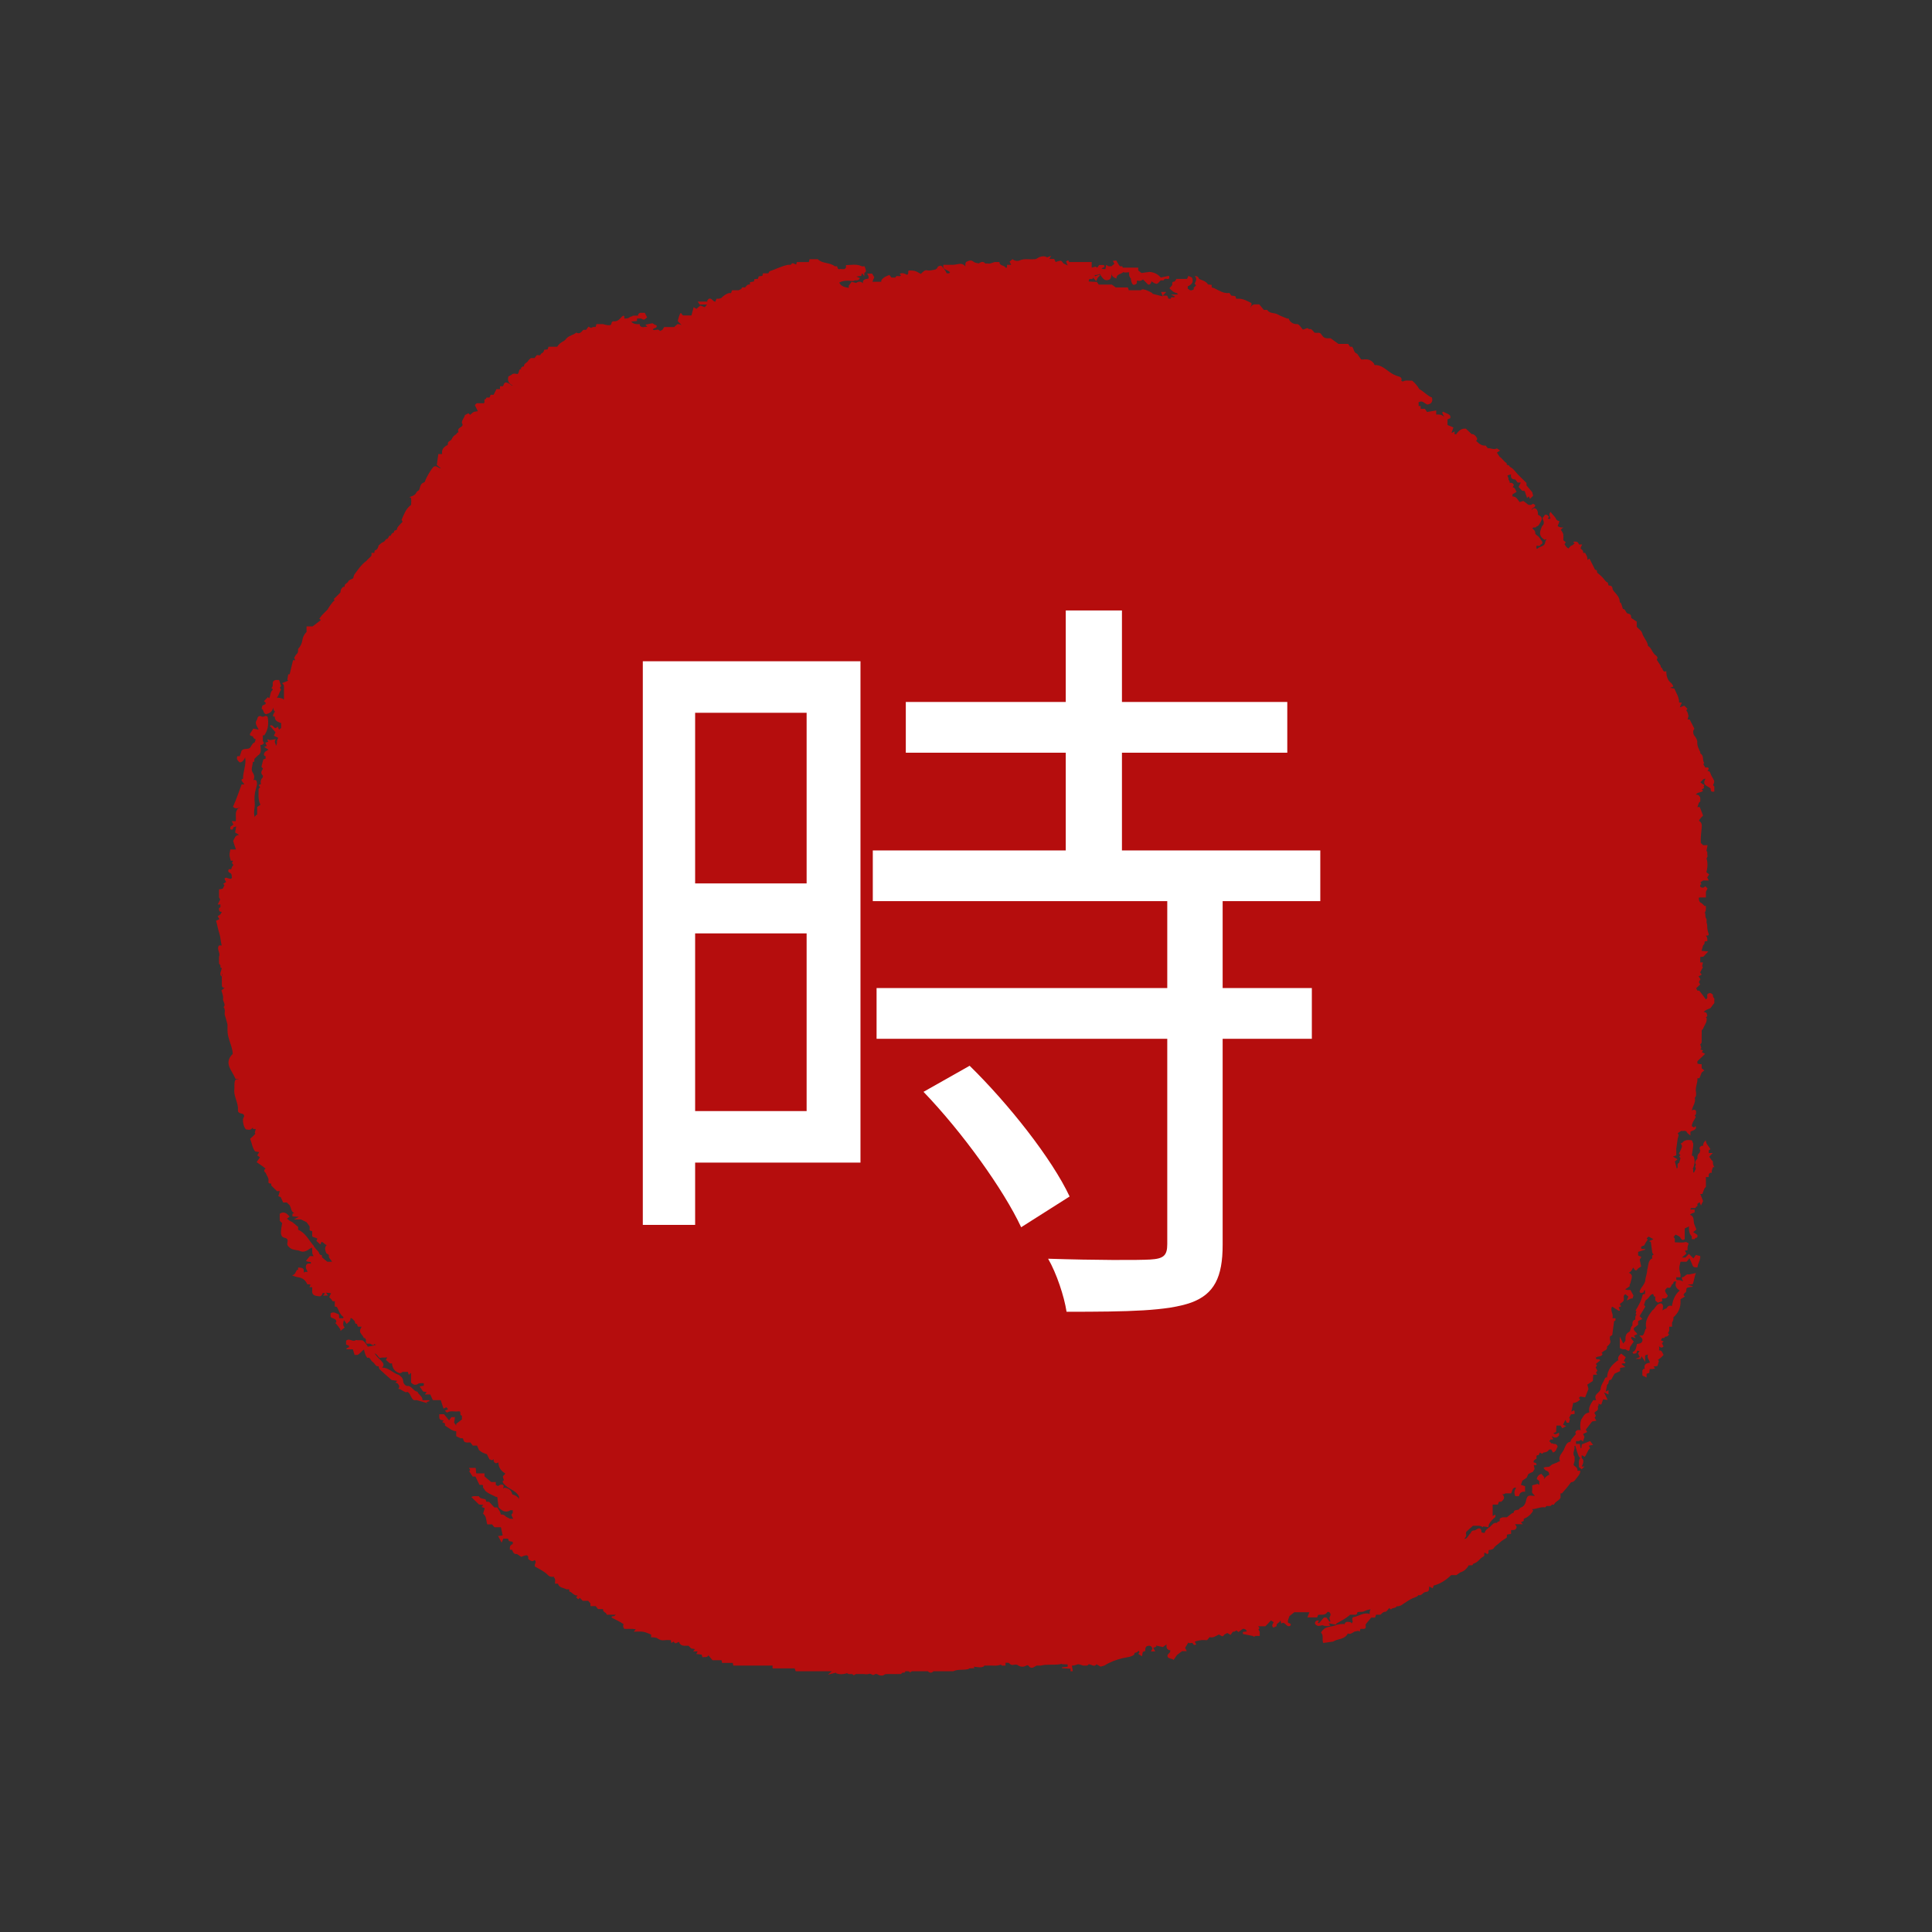 <svg xmlns="http://www.w3.org/2000/svg" xmlns:xlink="http://www.w3.org/1999/xlink" width="500" zoomAndPan="magnify" viewBox="0 0 375 375" height="500" preserveAspectRatio="xMidYMid meet" version="1.0"><rect x="0" y="0" width="375" height="375" fill="#333333" stroke="none"/><defs><g/><clipPath id="a71e7fff82"><path d="M 41.91 49.645 L 332.75 49.645 L 332.75 325.465 L 41.91 325.465 Z M 41.91 49.645 " clip-rule="nonzero"/></clipPath></defs><g clip-path="url(#a71e7fff82)"><path fill="#b50d0d" d="M 333.035 194.469 C 333.066 194.195 333.02 193.941 332.762 193.789 C 332.5 193.621 332.449 193.383 332.484 193.098 C 332.258 192.879 332.031 192.625 331.664 192.828 C 331.012 192.965 331.75 193.77 331.082 193.961 C 330.898 193.711 330.719 193.457 330.535 193.199 C 330.305 192.898 330.07 192.605 329.816 192.277 C 329.734 192.277 329.609 192.277 329.469 192.277 C 329.391 192.141 329.316 192 329.219 191.828 C 329.469 191.594 329.746 191.316 330 191.082 C 329.906 190.922 329.824 190.781 329.746 190.633 C 329.84 190.449 329.938 190.266 330.051 190.059 C 329.961 189.91 329.863 189.789 329.688 189.508 C 329.883 189.402 330.113 189.285 330.297 189.18 C 330.148 188.973 330.07 188.871 329.988 188.75 C 330.168 188.402 330.352 188.062 330.535 187.738 C 330.473 187.656 330.395 187.562 330.379 187.547 C 330.441 187.262 330.496 187.039 330.543 186.801 C 330.293 186.801 330.156 186.801 330.02 186.801 C 330.02 186.445 330.02 186.102 330.02 185.746 C 330.316 185.723 330.535 185.691 330.621 185.691 C 330.965 185.32 331.215 185.07 331.582 184.676 C 331.031 184.629 330.656 184.598 330.273 184.559 C 330.383 184.152 330.48 183.828 330.566 183.512 C 330.656 183.391 330.785 183.293 330.84 183.16 C 330.891 182.977 330.75 182.695 331.113 182.695 C 331.203 182.695 331.297 182.695 331.391 182.695 C 331.426 182.289 331.375 181.914 331.113 181.59 C 331.32 181.547 331.637 181.727 331.664 181.32 C 331.605 181.117 331.539 180.922 331.484 180.719 C 331.438 180.559 331.426 180.391 331.391 180.219 C 331.355 179.867 331.406 179.488 331.277 179.172 C 331.148 178.863 331.383 178.543 331.137 178.223 C 330.965 177.977 331.031 177.551 330.977 177.207 C 330.977 177.203 330.891 177.207 330.84 177.207 C 331.199 176.801 331.109 176.312 331.113 175.84 C 331.031 175.84 330.93 175.84 330.84 175.84 C 330.75 175.738 330.656 175.652 330.566 175.562 C 330.426 175.391 330.234 175.277 330.039 175.168 C 329.832 175.012 329.789 174.789 329.746 174.57 C 329.746 174.457 329.746 174.336 329.746 174.219 C 329.844 174.219 329.945 174.211 330.039 174.195 C 330.418 174.195 330.77 174.195 331.113 174.195 C 331.113 173.832 331.113 173.453 331.113 173.094 C 331.223 172.875 331.332 172.66 331.434 172.453 C 331.262 172.289 331.137 172.156 330.977 172.004 C 330.707 172.371 330.379 172.375 330.02 172.133 C 330.02 171.988 330.02 171.859 330.02 171.727 C 330.098 171.699 330.168 171.656 330.258 171.637 C 330.191 171.512 330.125 171.391 330.051 171.246 C 330.223 171.133 330.395 171.016 330.566 170.898 C 330.914 170.898 331.262 170.898 331.664 170.898 C 331.527 170.641 331.449 170.469 331.367 170.312 C 331.504 170.102 331.605 169.934 331.75 169.715 C 331.492 169.516 331.289 169.34 331.203 169.285 C 331.484 168.301 331.484 167.477 331.23 166.57 C 331.582 166.324 331.32 165.84 331.391 165.414 C 331.309 165.277 331.23 165.133 331.223 165.125 C 331.297 164.738 331.355 164.438 331.434 164.055 C 331.07 164.055 330.82 164.055 330.566 164.055 C 330.48 163.957 330.383 163.867 330.293 163.777 C 330.223 163.703 330.16 163.645 330.094 163.578 C 330.105 163.562 330.113 163.559 330.125 163.551 C 330.078 162.555 330.199 161.57 330.305 160.586 C 330.359 160.02 330.273 159.621 329.777 159.32 C 329.777 159.32 329.777 159.328 329.77 159.328 C 329.91 158.895 330.297 158.629 330.566 158.297 C 330.352 157.738 330.133 157.184 329.926 156.648 C 329.734 156.648 329.609 156.648 329.469 156.648 C 329.562 156.371 329.652 156.098 329.746 155.828 C 329.84 155.734 329.926 155.645 330.02 155.551 C 330.02 155.293 330.051 155.031 330.008 154.785 C 330 154.691 329.91 154.617 329.824 154.543 C 329.824 154.516 329.82 154.496 329.816 154.477 C 329.688 154.316 329.516 154.262 329.324 154.242 C 329.285 154.246 329.242 154.246 329.195 154.242 C 329.195 154.223 329.195 154.203 329.195 154.188 C 329.527 153.699 330.203 153.902 330.562 153.488 C 330.473 153.395 330.395 153.309 330.297 153.203 C 330.484 153.113 330.656 153.039 330.746 152.988 C 330.719 152.805 330.652 152.637 330.707 152.551 C 330.867 152.324 330.801 152.27 330.566 152.262 C 330.395 152.125 330.215 151.98 330.031 151.844 C 330.367 151.609 330.531 151.098 331.035 151.16 C 331.035 151.16 331.031 151.164 331.023 151.172 C 330.273 152.508 331.559 152.512 332.043 153.074 C 332.016 153.488 332.113 153.789 332.762 153.637 C 332.852 153.637 332.941 153.637 333.035 153.637 C 333.035 153.406 333.035 153.188 333.035 152.938 C 332.887 152.793 332.723 152.637 332.555 152.469 C 332.539 152.453 332.523 152.41 332.508 152.383 C 332.828 151.668 332.828 151.668 332.215 150.617 C 331.973 150.246 331.984 149.543 331.406 149.676 C 331.492 149.543 331.582 149.398 331.664 149.25 C 331.598 148.727 331.137 149.109 330.93 148.926 C 330.957 148.633 330.395 148.445 330.781 148.082 C 330.379 147.531 330.797 146.637 330.02 146.238 C 330.02 146.148 330.051 146.047 330.02 145.965 C 329.723 145.359 329.406 144.793 329.438 144.051 C 329.461 143.641 329.188 143.156 328.902 142.824 C 328.625 142.5 328.664 142.188 328.652 141.848 C 328.738 141.703 328.82 141.562 328.879 141.449 C 328.566 140.852 328.262 140.25 327.965 139.652 C 327.828 139.652 327.688 139.652 327.555 139.652 C 327.621 139.418 327.68 139.188 327.738 138.969 C 327.68 138.758 327.621 138.523 327.555 138.289 C 327.473 138.145 327.387 138 327.305 137.852 C 327.379 137.781 327.461 137.684 327.543 137.59 C 327.32 137.367 327.098 137.148 326.91 136.965 C 326.688 137.051 326.484 137.129 326.051 137.305 C 326.227 136.871 326.32 136.656 326.438 136.363 C 326.242 136.363 326.078 136.363 325.91 136.363 C 325.938 135.336 325.352 134.512 324.996 133.66 C 324.727 133.613 324.508 133.578 324.145 133.504 C 324.469 133.375 324.621 133.32 324.777 133.266 C 324.684 132.699 324.145 132.496 323.875 132.051 C 323.52 131.516 323.441 130.953 323.422 130.289 C 322.578 130.578 322.848 129.598 322.348 129.512 C 322.348 129.422 322.348 129.336 322.348 129.238 C 322.086 128.852 321.832 128.445 321.574 128.055 C 322.039 127.32 321.137 127.215 320.977 126.781 C 320.574 126.344 320.484 125.664 319.879 125.402 C 319.793 124.441 318.992 123.801 318.742 122.883 C 318.621 122.426 318.062 122.078 317.688 121.668 C 317.688 121.473 317.688 121.242 317.688 121.02 C 317.688 120.855 317.688 120.703 317.688 120.652 C 317.254 120.359 316.934 120.145 316.59 119.926 C 316.66 119.508 316.449 119.168 316.09 119.129 C 315.473 119.051 315.621 118.203 315 118.203 C 314.887 117.844 314.789 117.473 314.664 117.125 C 314.633 117.031 314.488 116.977 314.402 116.914 C 314.387 116.562 314.344 116.27 314.156 115.918 C 313.852 115.355 313.359 114.969 313.027 114.445 C 312.973 113.828 312.82 113.68 312.207 113.621 C 312.141 113.422 312.141 113.102 312.012 113.047 C 311.562 112.852 311.391 112.426 311.078 112.109 C 310.766 111.758 310.371 111.473 310.016 111.152 C 309.984 110.984 309.949 110.668 309.922 110.668 C 309.52 110.668 309.5 110.34 309.363 110.098 C 309.082 109.543 308.793 108.98 308.523 108.441 C 308.379 108.516 308.238 108.602 308.094 108.684 C 308.184 108.16 307.918 107.738 307.66 107.312 C 307.527 107.312 307.402 107.312 307.266 107.312 C 307.426 106.812 306.906 106.664 306.777 106.391 C 306.875 106.164 306.961 105.984 307.094 105.676 C 306.797 105.676 306.617 105.676 306.457 105.676 C 306.344 105.234 306.059 105.078 305.629 105.125 C 305.035 105.227 305.668 105.422 305.668 105.441 C 305.457 105.617 305.305 105.746 305.176 105.863 C 305.152 105.859 305.129 105.859 305.105 105.855 C 304.855 105.945 304.695 106.133 304.543 106.344 C 304.516 106.379 304.492 106.414 304.465 106.449 C 304.066 106.328 303.887 105.953 303.668 105.625 C 303.793 105.445 303.871 105.328 303.922 105.258 C 303.719 105.086 303.574 104.973 303.438 104.852 C 303.438 104.449 303.5 104.027 303.414 103.648 C 303.336 103.328 303.082 103.047 302.938 102.801 C 303.148 102.617 303.293 102.5 303.438 102.383 C 303.043 102.418 302.664 102.367 302.336 102.105 C 302.457 101.793 302.582 101.492 302.699 101.195 C 302.426 101.047 302.145 100.992 302.09 100.848 C 301.844 100.242 301.305 99.887 300.969 99.367 C 300.762 99.566 300.711 99.809 300.758 100.074 C 300.836 100.246 300.891 100.422 300.957 100.594 C 300.93 100.672 300.859 100.734 300.699 100.738 C 300.223 100.672 300.551 100.5 300.648 100.363 C 300.512 100.02 300.25 99.855 299.879 99.918 C 299.699 100.152 299.531 100.391 299.387 100.586 C 299.609 101.129 299.879 101.625 299.328 102.105 C 298.68 103.469 298.785 104.117 299.781 104.762 C 299.945 104.734 300.062 104.688 300.141 104.621 C 300.141 104.668 300.141 104.719 300.141 104.766 C 300.125 104.777 300.105 104.789 300.086 104.801 C 299.859 105.125 299.988 105.613 299.578 105.855 C 299.238 106.121 298.734 106.117 298.438 106.492 C 298.367 106.492 298.301 106.492 298.223 106.492 C 298.223 106.312 298.223 106.129 298.223 105.949 C 298.492 105.836 298.918 106.191 299.051 105.676 C 299.5 105.621 299.375 105.152 299.305 105.066 C 298.988 104.746 298.855 104.273 298.453 104.016 C 298.25 103.887 297.957 103.629 297.988 103.469 C 298.051 102.961 297.574 102.82 297.43 102.48 C 297.523 102.449 297.605 102.41 297.68 102.383 C 297.863 102.348 298.137 102.484 298.211 102.203 C 298.395 102.16 298.551 102.059 298.684 101.918 C 299.047 101.211 299.832 100.473 298.508 99.918 C 298.543 99.516 298.484 99.141 298.223 98.82 C 298.004 98.613 297.742 98.57 297.496 98.762 C 297.418 98.824 297.414 98.902 297.402 98.914 C 297.512 99.051 297.184 98.875 297.34 98.805 C 297.477 98.531 297.82 98.527 297.957 98.27 C 297.957 98.184 297.957 98.09 297.957 98 C 297.809 97.914 297.664 97.836 297.535 97.762 C 297.203 98.152 296.766 97.965 296.652 97.977 C 296.164 97.594 295.891 97.387 295.703 97.238 C 295.406 97.32 295.18 97.379 294.941 97.449 C 294.578 96.957 294.32 96.355 293.57 96.355 C 293.57 96.219 293.57 96.09 293.57 95.957 C 293.844 95.789 294.137 95.609 294.375 95.465 C 294.125 95.117 294.086 94.609 293.605 94.586 C 293.676 94.449 293.766 94.305 293.836 94.16 C 293.711 93.781 293.418 93.676 293.043 93.711 C 293.039 93.711 293.039 93.711 293.031 93.711 C 293.039 93.477 292.969 93.258 292.773 93.09 C 292.898 92.801 292.598 92.605 292.613 92.273 C 292.809 92.184 293.082 92.191 293.281 92.039 C 293.195 92.664 293.367 93.078 294.121 93.066 C 294.258 93.242 294.398 93.438 294.578 93.664 C 294.758 93.664 294.977 93.664 295.195 93.664 C 295.012 94.02 294.852 94.332 294.75 94.512 C 295.012 94.781 295.195 94.98 295.434 95.242 C 295.535 95.258 295.754 95.273 295.938 95.301 C 296.086 95.754 296.242 96.195 296.402 96.656 C 296.531 96.531 296.629 96.445 296.73 96.348 C 296.82 96.531 296.898 96.711 296.957 96.832 C 297.18 96.617 297.402 96.398 297.582 96.219 C 297.523 96.004 297.461 95.762 297.402 95.531 C 297.039 95.098 296.676 94.668 296.289 94.211 C 296.289 94.062 296.289 93.887 296.289 93.738 C 295.508 92.957 294.699 92.242 294.023 91.41 C 293.727 91.047 293.43 90.77 293.016 90.598 C 293.09 90.164 292.262 90.445 292.465 89.906 C 291.906 89.602 291.625 89.008 291.094 88.68 C 290.922 88.406 290.742 88.129 290.547 87.859 C 290.742 87.734 290.914 87.617 291.164 87.449 C 290.898 87.289 290.617 87.004 290.5 87.059 C 289.855 87.363 289.289 86.898 288.797 87.016 C 288.602 86.777 288.484 86.633 288.359 86.484 C 287.496 86.566 286.984 86.012 286.457 85.5 C 286.617 85.52 286.723 85.418 286.723 85.113 C 286.449 84.566 286.059 84.219 285.633 84.254 C 285.184 83.82 284.855 83.508 284.527 83.199 C 283.602 83.113 283.082 83.668 282.625 84.312 C 282.621 84.305 282.613 84.301 282.602 84.293 C 282.512 84.293 282.418 84.293 282.332 84.293 C 282.332 84.133 282.332 83.965 282.332 83.742 C 282.141 83.84 282.023 83.898 281.801 84.016 C 281.793 83.988 281.766 83.965 281.758 83.934 C 281.887 83.582 281.984 83.312 282.113 82.965 C 281.707 82.805 281.332 82.652 280.961 82.496 C 280.961 82.273 280.961 82.047 280.961 81.824 C 280.961 81.691 280.961 81.555 280.961 81.406 C 281.141 81.32 281.332 81.242 281.516 81.152 C 281.516 80.996 281.516 80.867 281.516 80.734 C 281.172 80.262 280.578 80.215 280.145 79.906 C 280.062 79.965 279.91 80.055 279.926 80.094 C 279.984 80.27 280.086 80.438 280.316 80.887 C 279.676 80.371 279.219 80.465 278.77 80.457 C 278.77 80.199 278.77 79.941 278.77 79.672 C 278.113 79.781 277.547 79.879 276.984 79.965 C 276.812 79.719 276.695 79.535 276.574 79.359 C 276.332 79.359 276.074 79.359 275.746 79.359 C 275.746 79.133 275.746 78.973 275.746 78.809 C 275.617 78.809 275.477 78.809 275.34 78.809 C 275.367 78.582 275.414 78.344 275.301 78.129 C 275.309 78.125 275.32 78.121 275.328 78.117 C 276.074 77.574 276.492 78.355 277.055 78.523 C 277.852 78.402 278.141 77.945 277.945 77.164 C 277 76.801 276.363 75.98 275.484 75.527 C 275.133 74.879 274.641 74.363 274.102 73.883 C 273.477 73.926 272.836 73.73 272.289 74.059 C 272.168 73.996 272.062 73.949 271.969 73.906 C 271.992 73.875 272.012 73.848 272.031 73.805 C 272.102 73.504 271.988 73.297 271.719 73.148 C 271.297 73.027 270.902 72.891 270.496 72.688 C 269.375 72.141 268.57 71.051 267.258 70.867 C 267.051 70.828 266.73 71.004 266.707 70.59 C 266.23 69.93 265.586 69.676 264.793 69.766 C 264.527 69.766 264.277 69.766 264.195 69.766 C 263.867 69.309 263.645 68.988 263.426 68.668 C 262.746 68.461 262.805 67.73 262.449 67.301 C 262.312 67.301 262.184 67.301 262.043 67.301 C 261.934 67.121 261.809 66.941 261.68 66.75 C 260.996 66.75 260.336 66.75 259.789 66.75 C 259.238 66.344 258.781 66.023 258.27 65.656 C 257.836 65.629 257.297 65.777 256.844 65.379 C 256.602 65.09 256.363 64.797 256.281 64.68 C 255.695 64.402 255.184 64.887 254.926 64.285 C 254.832 64.191 254.738 64.102 254.648 64.016 C 254.504 63.855 254.32 63.832 254.137 63.883 C 254.113 63.895 254.09 63.914 254.07 63.922 C 253.883 63.555 253.59 63.738 253.309 63.848 C 253.176 63.891 253.039 63.934 252.902 63.969 C 252.891 63.957 252.875 63.938 252.859 63.93 C 252.535 63.594 252.328 63.16 251.91 62.914 C 251.062 62.957 250.426 62.625 250.117 61.82 C 249.988 61.82 249.895 61.852 249.812 61.816 C 249.191 61.559 248.551 61.34 247.969 61.016 C 247.344 60.66 246.473 60.914 245.992 60.191 C 245.926 60.086 245.551 60.172 245.332 60.172 C 245.016 59.805 244.711 59.426 244.422 59.078 C 244.055 59.078 243.73 59.078 243.414 59.078 C 243.051 59.199 242.793 59.422 242.668 59.805 C 242.68 59.441 243.066 59.191 242.867 58.805 C 242.078 58.426 241.32 57.961 240.398 57.98 C 240.262 57.98 240.121 57.98 239.949 57.98 C 239.906 57.832 239.848 57.676 239.793 57.488 C 239.555 57.449 239.293 57.414 238.984 57.371 C 238.867 57.199 238.73 57.016 238.641 56.867 C 237.484 57.012 236.672 56.418 235.785 55.984 C 235.602 55.895 235.383 55.855 235.191 55.789 C 235.191 55.652 235.191 55.516 235.191 55.297 C 234.988 55.277 234.781 55.246 234.473 55.215 C 234.125 54.594 233.398 54.418 232.727 54.145 C 232.613 53.711 232.324 53.551 231.902 53.598 C 232.418 54.102 232.094 54.621 231.883 55.055 C 232.008 55.223 232.082 55.312 232.152 55.395 C 231.973 55.59 231.809 55.75 231.645 55.906 C 231.688 55.973 231.727 56.043 231.77 56.109 C 231.574 56.223 231.398 56.355 231.164 56.363 C 230.891 56.367 230.742 56.129 230.535 56.02 C 230.535 55.871 230.535 55.719 230.535 55.562 C 230.594 55.547 230.656 55.527 230.719 55.512 C 231.41 55.148 231.711 54.641 231.355 53.871 C 231.137 53.762 230.902 53.656 230.672 53.543 C 230.566 53.789 230.477 53.969 230.398 54.145 C 229.965 54.145 229.562 54.145 229.16 54.145 C 228.891 54.145 228.605 54.145 228.34 54.145 C 228.195 54.328 228.055 54.664 227.906 54.664 C 227.328 54.672 227.617 55.098 227.508 55.332 C 227.387 55.562 227.152 55.734 226.98 55.934 C 227.387 56.375 227.824 56.793 228.48 56.895 C 228.512 56.902 228.539 57.012 228.605 57.172 C 228.219 57.172 227.883 57.172 227.27 57.172 C 227.703 57.383 227.883 57.465 228.055 57.555 C 227.906 57.945 227.281 57.414 227.246 57.98 C 227.109 57.98 226.973 57.98 226.812 57.98 C 226.734 57.805 226.652 57.613 226.547 57.383 C 226.332 57.383 226.125 57.383 225.684 57.383 C 226 57.062 226.18 56.867 226.371 56.672 C 226.012 56.672 225.68 56.672 225.363 56.672 C 225.465 56.914 225.535 57.125 225.684 57.527 C 224.887 57.32 224.285 57.172 223.676 57.016 C 223.672 57.012 223.676 56.934 223.676 56.887 C 223.121 56.582 222.555 56.277 221.918 56.156 C 221.73 56.152 221.562 56.199 221.441 56.336 C 221 56.336 220.551 56.336 220.113 56.336 C 219.766 56.336 219.414 56.336 219.094 56.336 C 219.02 56.09 218.965 55.934 218.918 55.789 C 218.738 55.789 218.609 55.789 218.465 55.789 C 217.832 55.789 217.195 55.789 216.555 55.789 C 216.309 55.613 216.07 55.43 215.809 55.238 C 214.973 55.238 214.113 55.238 213.258 55.238 C 213.145 55.066 213.02 54.891 212.918 54.727 C 212.367 54.691 211.855 54.668 211.309 54.641 C 211.352 54.426 211.371 54.309 211.391 54.227 C 211.652 54.02 212.105 54.383 212.164 53.871 C 212.336 54.066 212.508 54.262 212.77 54.562 C 212.898 54.297 212.938 54.109 213.047 53.957 C 213.184 53.777 213.371 53.617 213.535 53.465 C 213.504 53.398 213.461 53.344 213.426 53.297 C 213.176 53.398 212.918 53.492 212.586 53.621 C 212.539 53.555 212.48 53.484 212.426 53.406 C 212.781 53.367 213.16 53.387 213.449 53.137 C 213.941 53.863 214.332 54.789 215.434 54.203 C 215.852 53.727 215.617 53.109 215.906 52.672 C 215.578 53.324 215.828 53.75 216.688 54.062 C 216.711 53.152 217.59 53.258 218.023 52.82 C 218.398 52.973 218.785 52.836 219.172 52.852 C 219.062 53.301 219.18 53.715 219.527 54.102 C 219.516 54.117 219.508 54.133 219.496 54.152 C 219.582 54.566 219.609 55.004 219.961 55.277 C 220.285 55.312 220.496 55.184 220.668 54.969 C 220.699 54.781 220.559 54.496 220.848 54.43 C 220.875 54.461 220.91 54.484 220.941 54.508 C 221.285 54.574 221.57 54.445 221.836 54.27 C 221.844 54.266 221.855 54.258 221.867 54.25 C 222.195 54.582 222.523 54.91 222.852 55.238 C 222.953 55.238 223.031 55.238 223.125 55.238 C 223.32 55.055 223.523 54.859 223.461 54.582 C 223.773 54.805 224.086 55.012 224.473 55.094 C 224.816 55.043 224.953 54.746 225.164 54.535 C 225.18 54.52 225.188 54.504 225.207 54.484 C 225.246 54.484 225.281 54.461 225.316 54.418 C 225.504 54.418 225.684 54.418 225.871 54.418 C 226.043 53.777 226.684 54.418 226.965 54 C 226.949 53.902 226.938 53.777 226.91 53.535 C 226.355 53.656 225.84 53.758 225.316 53.871 C 224.711 53.195 223.996 52.844 223.125 52.777 C 222.645 52.844 222.152 52.906 221.562 52.988 C 221.422 52.879 221.176 52.691 220.93 52.496 C 220.93 52.332 220.93 52.172 220.93 51.953 C 219.871 51.953 218.895 51.953 217.918 51.953 C 217.895 51.539 217.582 51.723 217.379 51.68 C 217.242 51.508 217.117 51.348 217.008 51.164 C 216.879 50.973 216.777 50.758 216.672 50.559 C 216.406 50.59 216.207 50.609 215.996 50.637 C 216.141 50.875 216.238 51.055 216.309 51.207 C 216.086 51.391 215.906 51.535 215.73 51.68 C 215.547 51.68 215.363 51.68 215.176 51.68 C 215.031 51.598 214.891 51.512 214.711 51.402 C 214.652 51.68 214.598 51.957 214.559 52.23 C 214.355 52.23 214.219 52.23 214.082 52.23 C 214.004 52.184 213.91 52.145 213.797 52.078 C 214.082 51.906 214.574 51.977 214.277 51.441 C 213.984 51.441 213.68 51.441 213.336 51.441 C 213.234 51.598 213.109 51.773 212.984 51.953 C 212.844 51.871 212.707 51.785 212.637 51.75 C 212.367 51.832 212.129 51.887 211.895 51.953 C 211.895 51.859 211.895 51.773 211.895 51.68 C 211.895 51.422 211.895 51.164 211.895 50.855 C 211.02 50.855 210.223 50.855 209.422 50.855 C 208.793 50.855 208.148 50.855 207.512 50.855 C 207.414 50.43 207.207 50.504 206.934 50.762 C 207.012 50.98 207.098 51.176 207.238 51.523 C 206.855 51.332 206.629 51.234 206.41 51.129 C 206.238 50.941 206.082 50.625 205.902 50.609 C 205.574 50.594 205.246 50.762 204.898 50.855 C 204.812 50.68 204.73 50.488 204.609 50.258 C 204.312 50.258 204.012 50.258 203.68 50.258 C 203.781 50.082 203.84 49.961 204.031 49.645 C 203.609 49.812 203.414 49.895 203.25 49.957 C 202.73 49.648 202.238 49.715 201.723 49.914 C 201.371 50.047 201.098 50.41 200.66 50.305 C 199.75 50.41 198.824 50.133 197.902 50.551 C 197.52 50.73 196.949 50.668 196.539 50.305 C 196.367 50.453 196.188 50.594 195.957 50.773 C 196.051 50.961 196.168 51.184 196.27 51.402 C 196.02 51.402 195.773 51.402 195.453 51.402 C 195.453 51.633 195.453 51.793 195.453 51.953 C 195.344 51.953 195.273 51.953 195.172 51.953 C 194.922 51.402 193.957 51.652 193.996 50.855 C 193.691 50.855 193.473 50.855 193.25 50.855 C 192.691 50.855 192.211 51.324 191.617 51.129 C 191.477 51.129 191.281 51.188 191.223 51.121 C 190.793 50.637 190.379 50.867 189.965 51.129 C 189.645 51.031 189.254 51.031 189.023 50.84 C 188.473 50.355 188 50.621 187.504 50.855 C 187.352 51.141 187.363 51.441 187.379 51.742 C 186.77 50.832 185.848 51.363 185.031 51.402 C 184.395 51.402 183.754 51.402 183.117 51.402 C 182.875 52.469 184.047 52.316 184.395 52.867 C 184.336 52.926 184.273 52.988 184.207 53.051 C 184.055 53.051 183.902 53.051 183.75 53.051 C 183.512 52.449 183.094 51.996 182.715 51.586 C 182.383 51.551 182.191 51.656 182.012 51.801 C 181.797 52.508 181.129 52.32 180.648 52.496 C 180.465 52.496 180.285 52.496 180.102 52.496 C 179.484 52.301 179.141 52.781 178.73 53.164 C 178.305 52.945 177.961 52.695 177.566 52.594 C 177.164 52.484 176.727 52.523 176.383 52.496 C 176.141 52.812 176.504 53.258 175.992 53.32 C 175.562 53.074 175.133 52.895 174.613 53.152 C 174.711 53.262 174.793 53.355 174.879 53.453 C 174.637 53.883 173.965 53.238 173.793 53.871 C 173.562 53.871 173.344 53.871 173.023 53.871 C 172.902 53.715 172.746 53.512 172.637 53.375 C 171.969 53.609 171.414 53.867 171.055 54.418 C 171.055 54.512 171.055 54.602 171.055 54.691 C 170.523 54.691 169.984 54.691 169.332 54.691 C 169.48 54.309 169.59 54.051 169.691 53.809 C 169.527 53.543 169.387 53.297 169.277 53.109 C 168.922 53.109 168.625 53.109 168.305 53.109 C 168.426 53.305 168.504 53.453 168.586 53.598 C 168.586 53.727 168.586 53.867 168.586 54.059 C 168.109 54.191 167.402 54.129 167.496 54.969 C 166.992 54.512 166.484 54.672 166.164 54.926 C 165.77 54.824 165.539 54.758 165.297 54.691 C 165.129 54.93 164.949 55.172 164.75 55.445 C 164.75 55.57 164.75 55.719 164.75 55.883 C 163.988 55.746 163.23 55.613 162.879 54.805 C 162.902 54.812 162.926 54.82 162.953 54.824 C 163.68 54.457 164.449 54.418 165.238 54.527 C 165.477 54.535 165.715 54.582 165.906 54.418 C 166.301 54.426 166.727 54.484 166.895 53.957 C 166.734 53.887 166.574 53.828 166.207 53.68 C 166.684 53.613 166.93 53.578 167.156 53.551 C 167.223 53.355 167.27 53.191 167.32 53.039 C 167.484 53.238 167.621 53.414 167.766 53.598 C 167.766 53.387 167.766 53.176 167.766 52.965 C 168.34 52.691 167.949 52.223 167.875 51.832 C 167.836 51.777 167.805 51.727 167.766 51.68 C 167.59 51.68 167.387 51.738 167.234 51.668 C 166.238 51.188 165.219 51.457 164.203 51.457 C 164.203 51.684 164.203 51.816 164.203 51.953 C 164.113 52.039 164.02 52.133 163.93 52.23 C 163.746 52.23 163.562 52.23 163.379 52.23 C 163.109 52.125 162.688 52.48 162.559 51.953 C 162.535 51.539 162.219 51.723 162.016 51.68 C 161.051 50.879 159.621 51.234 158.723 50.305 C 158.188 50.305 157.648 50.305 157.145 50.305 C 157.086 50.527 157.055 50.648 156.996 50.867 C 156.23 50.867 155.43 50.867 154.664 50.867 C 154.609 51.086 154.578 51.207 154.547 51.332 C 154.199 51.324 153.816 50.758 153.508 51.402 C 153.328 51.402 153.148 51.402 152.969 51.402 C 151.719 51.629 150.609 52.25 149.418 52.637 C 149.293 52.676 149.227 52.906 149.129 53.051 C 148.777 53.051 148.422 53.051 148.098 53.051 C 148.039 53.27 148.012 53.391 147.973 53.543 C 147.73 53.578 147.48 53.613 147.273 53.648 C 147.199 53.863 147.152 54.012 147.105 54.129 C 146.824 54.145 146.609 54.16 146.434 54.172 C 146.391 54.395 146.363 54.52 146.344 54.629 C 146.059 54.684 145.809 54.738 145.566 54.781 C 145.566 54.969 145.566 55.105 145.566 55.238 C 145.148 55.133 144.918 55.426 144.723 55.691 C 144.508 55.98 143.973 55.504 143.922 56.062 C 143.738 56.156 143.555 56.246 143.375 56.336 C 142.93 56.336 142.488 56.336 142.082 56.336 C 141.996 56.582 141.949 56.738 141.898 56.887 C 141.727 56.887 141.59 56.887 141.457 56.887 C 140.98 57.02 140.383 57.441 140.074 57.773 C 139.957 57.902 139.719 57.918 139.539 57.98 C 139.367 57.98 139.203 57.98 139.07 57.98 C 138.973 58.238 138.902 58.406 138.836 58.57 C 138.293 58.469 138.168 57.805 137.617 57.98 C 137.426 58.125 137.219 58.254 137.301 58.535 C 136.676 58.535 136.051 58.535 135.422 58.535 C 135.539 58.699 135.652 58.871 135.805 59.105 C 136.203 59.105 136.621 59.105 137.23 59.105 C 137.008 59.371 136.902 59.496 136.797 59.625 C 136.484 59.508 136.172 59.387 135.934 59.297 C 135.605 59.582 135.379 59.773 135.176 59.949 C 134.961 59.816 134.828 59.738 134.641 59.621 C 134.484 60.203 134.34 60.734 134.207 61.227 C 133.621 61.227 133.043 61.227 132.555 61.227 C 132.379 61.016 132.254 60.867 132.137 60.723 C 131.777 61.199 131.711 61.781 131.543 62.297 C 131.781 62.621 132.156 62.844 132.281 63.18 C 132.109 62.949 131.832 62.891 131.477 62.922 C 131.277 63.102 131.055 63.297 130.852 63.477 C 130.188 63.477 129.566 63.477 128.926 63.477 C 128.805 63.664 128.691 63.832 128.574 64.016 C 128.41 64.094 128.246 64.172 128.086 64.258 C 128.078 64.246 128.078 64.23 128.074 64.227 C 127.711 63.668 127.145 64.27 126.719 63.996 C 126.805 63.57 127.535 63.801 127.473 63.246 C 127.371 63.012 127.062 63.102 126.93 62.914 C 126.785 62.832 126.645 62.75 126.629 62.742 C 126.117 62.848 125.707 62.926 125.277 63.02 C 125.375 63.137 125.465 63.227 125.645 63.43 C 125.09 63.375 124.598 63.742 124.191 63.191 C 124.191 63.102 124.191 63.008 124.191 62.914 C 123.602 62.938 123.016 62.969 122.512 62.422 C 122.926 62.375 123.281 62.344 123.641 62.305 C 123.641 62.082 123.641 61.949 123.641 61.82 C 123.914 61.82 124.191 61.82 124.465 61.82 C 124.98 62.141 124.98 62.141 125.598 61.605 C 125.453 61.324 125.305 61.016 125.156 60.723 C 125.008 60.723 124.871 60.723 124.738 60.723 C 124.555 60.723 124.371 60.723 124.191 60.723 C 124.012 60.867 123.789 60.988 123.867 61.27 C 123.535 61.27 123.203 61.246 122.871 61.281 C 122.797 61.289 122.73 61.355 122.668 61.422 C 122.648 61.418 122.629 61.414 122.613 61.414 C 122.477 61.414 122.363 61.453 122.27 61.547 C 121.945 61.801 121.57 61.852 121.172 61.82 C 121.172 61.652 121.172 61.484 121.172 61.355 C 121.047 61.309 120.996 61.262 120.973 61.27 C 120.598 61.461 120.406 61.859 120.074 62.09 C 119.754 62.352 119.379 62.398 118.98 62.367 C 118.578 62.465 118.793 63.051 118.422 63.125 C 117.914 63.152 117.484 63.051 117.059 62.914 C 116.621 62.914 116.18 62.914 115.762 62.914 C 115.707 63.129 115.68 63.25 115.625 63.465 C 115.477 63.465 115.305 63.434 115.141 63.469 C 114.965 63.512 114.809 63.609 114.715 63.648 C 114.52 63.551 114.402 63.496 114.219 63.402 C 114.066 63.613 113.918 63.812 113.773 64.016 C 113.59 64.016 113.41 64.016 113.227 64.016 C 112.848 64.391 112.543 64.941 111.852 64.555 C 111.305 65.055 110.5 65.102 109.984 65.656 C 109.812 65.852 109.641 66.078 109.418 66.195 C 108.855 66.484 108.449 66.809 108.148 67.301 C 107.922 67.301 107.695 67.301 107.469 67.301 C 107.129 67.301 106.785 67.301 106.465 67.301 C 106.391 67.531 106.34 67.68 106.289 67.82 C 106.055 67.844 105.84 67.859 105.645 67.883 C 105.578 68.051 105.547 68.234 105.445 68.352 C 105.332 68.488 105.148 68.57 105 68.668 C 104.875 69.195 104.449 68.84 104.18 68.945 C 104.039 69.129 103.895 69.309 103.742 69.496 C 103.473 69.496 103.207 69.496 103.035 69.496 C 102.816 69.715 102.609 69.855 102.508 70.043 C 102.289 70.449 101.637 70.539 101.711 71.137 C 101.621 71.137 101.531 71.137 101.441 71.137 C 101.297 71.293 100.988 71.371 101.164 71.691 C 101.164 71.723 101.164 71.762 101.164 71.805 C 101.121 71.754 101.09 71.695 101.078 71.617 C 100.582 71.758 100.859 72.371 100.422 72.609 C 100.051 72.535 99.605 72.387 99.246 72.781 C 99.066 72.879 98.883 72.973 98.699 73.055 C 98.398 73.949 98.812 74.449 99.461 74.805 C 99.438 74.828 99.414 74.852 99.391 74.871 C 99.055 74.602 98.727 74.32 98.297 74.25 C 97.738 74.203 97.828 74.73 97.602 74.973 C 97.441 74.973 97.285 74.973 97.055 74.973 C 97.055 75.199 97.055 75.363 97.055 75.527 C 96.961 75.527 96.871 75.527 96.781 75.527 C 96.645 75.527 96.504 75.527 96.363 75.527 C 96.18 75.891 95.992 76.262 95.809 76.633 C 95.602 76.633 95.422 76.633 95.223 76.633 C 95.168 76.797 95.109 76.957 95.051 77.109 C 94.844 77.312 94.379 76.918 94.312 77.438 C 93.738 77.5 94.277 78.117 93.879 78.266 C 93.43 78.266 92.98 78.266 92.531 78.266 C 92.402 78.395 92.273 78.523 92.164 78.629 C 92.355 79.008 92.539 79.379 92.754 79.816 C 92.426 79.879 92.148 79.871 91.93 79.98 C 91.676 80.105 91.469 80.34 91.246 80.527 C 91.078 80.371 90.98 80.273 90.918 80.215 C 90.672 80.34 90.449 80.457 90.234 80.574 C 90.152 81.121 89.605 81.504 89.656 82.098 C 89.945 82.508 89.707 82.734 89.371 82.941 C 88.98 83.18 88.773 83.48 89.012 83.887 C 88.793 83.93 88.652 84.078 88.555 84.293 C 88.168 84.488 87.887 84.75 87.707 85.184 C 87.598 85.449 87.238 85.605 87.129 85.699 C 86.73 85.957 87.168 86.43 86.637 86.484 C 86.098 86.84 85.719 87.281 85.809 87.98 C 85.812 88.027 85.812 88.082 85.816 88.129 C 85.559 88.129 85.309 88.129 85.082 88.129 C 84.984 88.867 84.883 89.516 84.781 90.246 C 84.977 90.41 85.262 90.641 85.543 90.875 C 85.543 90.887 85.543 90.898 85.543 90.906 C 85.074 90.879 84.727 90.262 84.172 90.598 C 83.676 91.035 82.605 92.891 82.469 93.527 C 81.746 93.898 81.699 93.93 81.445 94.844 C 81.379 95.07 81.355 95.172 81.105 95.289 C 80.84 95.41 80.738 95.844 80.484 96.035 C 80.211 96.25 79.844 96.332 79.465 96.5 C 79.633 96.559 79.715 96.598 79.789 96.629 C 79.844 97.082 79.844 97.543 79.789 98 C 78.766 98.734 78.406 99.867 77.953 100.879 C 78.039 101.059 78.09 101.172 78.141 101.285 C 78.051 101.375 77.961 101.469 77.867 101.559 C 77.777 101.656 77.688 101.734 77.598 101.836 C 77.672 101.898 77.82 101.988 77.809 102.012 C 77.805 102.023 77.801 102.035 77.797 102.043 C 77.738 101.973 77.668 101.902 77.598 101.836 C 77.414 102.09 77.078 102.359 77.078 102.617 C 77.078 103.086 76.293 102.789 76.5 103.324 C 76.172 103.434 75.918 103.617 75.855 103.984 C 75.332 103.844 75.508 104.586 75.035 104.617 C 74.848 104.629 74.734 105.113 74.367 105.223 C 74.059 105.32 73.812 105.613 73.5 105.855 C 73.371 106.215 73.328 106.688 72.762 106.828 C 72.691 106.844 72.691 107.148 72.664 107.312 C 72.504 107.312 72.34 107.312 72.109 107.312 C 72.109 107.547 72.109 107.703 72.109 107.863 C 71.75 108.227 71.383 108.594 71.016 108.957 C 70.102 109.613 69.504 110.559 68.836 111.438 C 68.668 111.648 68.645 111.977 68.551 112.25 C 68.223 112.441 67.719 112.562 67.602 112.844 C 67.434 113.258 66.75 113.301 66.906 113.898 C 66.816 113.898 66.723 113.898 66.633 113.898 C 66.273 114.172 66.059 114.523 66.082 114.992 C 65.898 115.176 65.715 115.355 65.535 115.543 C 65.277 115.781 65.023 116.035 64.77 116.285 C 64.836 116.348 64.902 116.41 64.969 116.477 C 64.918 116.531 64.867 116.59 64.809 116.633 C 64.594 116.777 63.668 118.051 63.617 118.281 C 63.25 118.645 62.891 119.012 62.52 119.379 C 62.344 119.609 62.156 119.852 61.984 120.066 C 62.094 120.184 62.156 120.25 62.27 120.359 C 61.762 120.75 61.258 121.145 60.684 121.578 C 60.371 121.578 59.98 121.578 59.504 121.578 C 59.504 121.965 59.504 122.312 59.504 122.66 C 59.059 123.098 58.777 123.637 58.691 124.242 C 58.594 124.914 58.316 125.465 57.863 125.957 C 57.844 126.285 57.93 126.617 57.609 126.922 C 57.359 127.141 57.234 127.488 57.105 127.695 C 57.211 127.918 57.262 128.035 57.316 128.148 C 57.148 128.148 56.98 128.148 56.879 128.148 C 56.641 129.125 56.434 130.008 56.219 130.883 C 56.121 130.883 56.035 130.883 55.945 130.883 C 55.887 131.234 55.828 131.586 55.77 131.949 C 55.82 131.996 55.883 132.062 55.945 132.117 C 55.562 132.266 55.188 132.414 54.734 132.605 C 55.234 132.914 55.098 133.289 55.117 133.629 L 55.117 135.414 C 55.117 135.543 55.117 135.676 55.117 135.812 C 55.043 135.727 54.949 135.656 54.84 135.598 C 54.473 135.492 54.098 135.41 53.715 135.395 C 54.176 135.016 54.156 134.309 54.57 133.898 C 54.488 133.754 54.402 133.613 54.324 133.469 C 54.402 133.375 54.492 133.285 54.578 133.188 C 54.438 132.773 54.305 132.375 54.176 131.988 C 53.934 131.988 53.703 131.988 53.477 131.988 C 53.152 132.074 52.93 132.258 52.93 132.633 C 52.93 132.812 52.957 133 52.922 133.172 C 52.887 133.309 52.77 133.422 52.691 133.539 C 52.801 133.633 52.871 133.695 52.926 133.766 C 52.949 133.801 52.93 133.855 52.93 133.898 C 52.41 134.328 52.527 135.012 52.25 135.543 C 52.156 135.453 52.055 135.363 52.004 135.312 C 51.766 135.559 51.527 135.801 51.227 136.109 C 51.332 136.191 51.445 136.281 51.555 136.363 C 51.555 136.457 51.555 136.555 51.555 136.645 C 51.289 136.773 51.02 136.914 50.934 136.957 C 50.848 137.273 50.785 137.422 50.793 137.562 C 50.793 137.621 50.934 137.676 51.008 137.738 C 51.152 138.086 51.211 138.488 51.645 138.641 C 52.352 138.441 52.922 138.113 53.023 137.305 C 53.066 137.59 53.078 137.918 53.379 138.113 C 53.379 138.113 53.383 138.113 53.383 138.117 C 53.125 138.426 53.043 138.598 52.973 139.023 C 53.055 139.051 53.129 139.094 53.211 139.102 C 53.262 139.113 53.32 139.113 53.383 139.109 C 53.363 139.148 53.348 139.188 53.34 139.227 C 53.371 139.969 53.977 140.105 54.488 140.332 C 54.516 140.328 54.543 140.32 54.57 140.312 C 54.57 140.645 54.57 140.973 54.57 141.301 C 54.441 141.406 54.305 141.508 54.148 141.633 C 54.051 141.363 53.996 141.199 53.934 141.043 C 53.781 141.145 53.648 141.234 53.508 141.336 C 53.07 141.305 52.965 140.523 52.359 140.852 C 52.746 141.301 53.113 141.723 53.477 142.141 C 53.367 142.363 53.262 142.586 53.156 142.797 C 53.496 142.961 53.758 143.094 54.023 143.219 C 53.758 143.547 53.715 143.922 53.75 144.316 C 53.723 144.387 53.688 144.469 53.551 144.812 C 53.578 144.23 53.047 144.02 53.57 143.465 C 53.117 143.539 52.809 143.59 52.379 143.656 C 52.344 143.641 52.156 143.57 51.961 143.508 C 51.953 143.508 51.906 143.621 51.887 143.672 C 51.965 143.777 52.023 143.852 52.098 143.949 C 51.875 144.035 51.719 144.086 51.5 144.16 C 51.609 144.418 51.699 144.605 51.785 144.805 C 51.586 144.867 51.43 144.922 51.258 144.977 C 51.562 145.168 51.84 145.344 52.109 145.508 C 51.812 145.719 51.492 145.832 51.352 146.066 C 51.234 146.262 51.059 146.676 51.555 146.781 C 51.555 146.949 51.555 147.113 51.555 147.254 C 51.309 147.332 51.152 147.383 51.109 147.402 C 50.969 147.941 50.859 148.379 50.742 148.832 C 50.844 148.957 50.953 149.078 51.055 149.195 C 50.742 149.66 50.512 150.066 51 150.508 C 51.066 150.562 51.008 150.758 51.008 150.895 C 50.621 151.262 50.512 151.695 50.664 152.207 C 50.504 152.254 50.344 152.309 50.195 152.363 C 50.293 152.523 50.375 152.668 50.477 152.824 C 50.488 152.828 50.5 152.832 50.512 152.836 C 50.504 152.84 50.504 152.84 50.5 152.844 C 50.492 152.836 50.484 152.832 50.477 152.824 C 50.367 152.93 50.195 153.051 50.195 153.16 C 50.203 154.16 50.035 155.18 50.547 156.191 C 50.32 156.355 50.109 156.5 49.91 156.648 C 49.91 157.148 49.91 157.637 49.91 158.129 C 49.848 158.145 49.785 158.164 49.715 158.199 C 49.578 158.34 49.496 158.477 49.461 158.602 C 49.113 157.734 49.527 156.766 49.445 155.859 C 49.348 154.965 49.391 154.098 49.645 153.215 C 49.797 152.676 50.023 152.098 49.754 151.516 C 49.527 151.324 49.348 151.344 49.188 151.434 C 49.387 151.027 49.43 150.594 49.145 150.098 C 48.562 149.371 49.078 148.621 49.074 147.875 C 49.16 147.875 49.25 147.875 49.348 147.875 C 49.355 147.598 49.367 147.391 49.371 147.301 C 49.652 147.027 49.887 146.797 50.113 146.582 C 50.125 146.582 50.137 146.586 50.148 146.586 C 50.883 146.039 50.543 145.277 50.547 144.598 C 50.883 144.633 51.102 144.457 51.242 144.168 C 50.859 143.805 51.066 143.348 51.008 142.945 C 51.008 142.867 51.008 142.781 51.008 142.707 C 51.098 142.711 51.188 142.727 51.277 142.754 C 52.066 141.66 52.184 140.434 51.953 139.145 C 51.805 138.98 51.625 138.938 51.414 138.98 C 51.32 139 51.266 139.047 51.227 139.105 C 51.082 139.105 50.938 139.105 50.789 139.105 C 50.758 139.066 50.719 139.035 50.668 139.008 C 50.137 138.898 49.977 139.219 49.91 139.652 C 49.348 140.352 49.844 140.898 50.211 141.605 C 49.816 141.539 49.504 141.484 49.168 141.434 C 49.004 141.684 48.773 142.043 48.543 142.398 C 48.422 142.781 48.723 142.82 48.961 142.902 C 49.004 142.906 49.047 142.91 49.09 142.914 C 49.125 143.207 49.293 143.406 49.641 143.496 C 49.57 143.695 49.504 143.895 49.438 144.094 C 49.375 144.129 49.312 144.16 49.25 144.195 C 48.844 144.438 48.777 144.961 48.426 145.223 C 47.934 145.477 47.305 145.215 46.898 145.691 C 46.773 146.059 46.652 146.43 46.539 146.781 C 46.336 146.781 46.207 146.781 46.074 146.781 C 45.809 147.375 46.199 147.676 46.527 147.988 C 47.207 147.945 47.336 147.391 47.59 147.027 C 47.832 148.445 47.152 149.766 47.172 151.172 C 46.789 151.242 46.832 151.449 47.008 151.684 C 47.145 151.879 47.297 152.074 47.445 152.262 C 47.266 152.262 47.082 152.262 46.898 152.262 C 46.344 153.723 45.875 155.207 45.227 156.578 C 45.543 156.922 45.848 156.938 46.176 156.867 C 46.359 156.793 46.543 156.805 46.727 156.867 C 46.562 156.887 46.383 156.805 46.23 156.922 C 45.473 157.621 45.918 158.559 45.75 159.387 C 45.512 159.387 45.27 159.387 44.977 159.387 C 45.105 159.652 45.191 159.812 45.309 160.051 C 45.105 160.195 44.906 160.34 44.707 160.484 C 44.707 160.656 44.707 160.824 44.707 160.957 C 45.168 161.125 45.254 160.945 45.285 160.621 C 45.289 160.559 45.551 160.516 45.848 160.406 C 45.762 160.875 45.707 161.184 45.633 161.57 C 45.801 161.676 46.062 161.848 46.395 162.062 C 45.57 162.113 45.543 162.785 45.254 163.227 C 45.312 163.426 45.371 163.629 45.434 163.82 C 45.555 164.172 45.68 164.527 45.801 164.879 C 45.434 164.879 45.07 164.879 44.707 164.879 C 44.656 165.242 44.547 165.625 44.562 165.988 C 44.582 166.355 44.719 166.715 44.801 167.066 C 44.992 167.066 45.125 167.066 45.254 167.066 C 45.168 167.207 45.086 167.352 45.012 167.477 C 45.113 167.617 45.203 167.754 45.312 167.906 C 45.195 168.047 45.094 168.129 45.039 168.25 C 44.965 168.398 44.922 168.562 44.875 168.715 C 44.703 168.715 44.566 168.715 44.43 168.715 C 44.199 168.988 44.293 169.273 44.562 169.387 C 45.094 169.586 44.93 170.031 45.023 170.414 C 44.945 170.496 44.84 170.555 44.734 170.594 C 44.445 170.535 44.164 170.438 43.887 170.359 C 43.504 170.422 43.551 170.621 43.715 170.875 C 43.777 170.973 43.824 171.074 43.887 171.176 C 43.707 171.297 43.523 171.414 43.328 171.547 C 43.43 171.656 43.516 171.754 43.57 171.828 C 43.457 172.059 43.348 172.277 43.23 172.512 C 42.996 172.543 42.746 172.586 42.512 172.625 C 42.512 173.199 42.512 173.699 42.512 174.195 C 42.594 174.336 42.684 174.477 42.738 174.586 C 42.582 174.91 42.43 175.215 42.258 175.562 C 42.516 175.562 42.652 175.562 42.785 175.562 C 42.785 175.738 42.785 175.926 42.785 176.113 C 42.273 176.277 42.562 176.617 42.59 176.895 C 42.77 176.945 42.922 176.98 43.055 177.016 C 42.945 177.195 42.863 177.34 42.785 177.484 C 42.605 177.602 42.43 177.715 42.25 177.832 C 42.371 178.035 42.469 178.203 42.59 178.41 C 42.34 178.516 42.156 178.609 41.938 178.715 C 42.18 179.531 42.316 180.387 42.574 181.168 C 42.832 181.961 42.809 182.73 43.039 183.512 C 42.785 183.512 42.648 183.512 42.512 183.512 C 41.957 184.242 42.879 184.977 42.512 185.707 C 42.512 186.133 42.492 186.578 42.523 187.016 C 42.535 187.129 42.695 187.234 42.785 187.348 C 42.828 187.559 42.652 187.875 43.059 187.898 C 43.004 188.09 42.953 188.293 42.891 188.48 C 42.766 188.859 42.613 189.25 43.059 189.543 C 43.059 189.367 43.059 189.203 43.059 189.051 C 43.094 189.051 43.129 189.051 43.164 189.051 C 43.125 189.168 43.098 189.328 43.059 189.543 C 43.059 190.156 43.051 190.781 43.074 191.398 C 43.078 191.516 43.242 191.621 43.336 191.73 C 43.43 191.73 43.516 191.73 43.609 191.73 C 43.43 191.879 43.242 192.008 42.98 192.223 C 43.094 192.734 43.383 193.305 43.293 193.816 C 43.188 194.418 43.93 194.918 43.395 195.496 C 43.863 195.984 43.473 196.605 43.668 197.148 C 43.871 197.707 43.996 198.289 44.156 198.859 C 44.156 199.223 44.156 199.586 44.156 199.957 C 44.137 201.547 45.086 202.949 45.18 204.555 C 43.312 206.379 45.09 207.805 45.688 209.367 C 45.863 209.504 46.141 209.301 46.32 209.504 C 45.633 209.348 45.551 209.812 45.516 210.254 C 45.473 210.758 45.535 211.258 45.461 211.75 C 45.473 213.047 46.305 214.188 46.191 215.523 C 46.156 216.008 46.672 216.109 47.074 216.188 C 47.777 216.543 47.074 216.988 47.164 217.379 C 47.16 217.516 47.152 217.645 47.172 217.777 C 47.273 218.297 47.348 218.828 47.754 219.215 C 48.543 219.332 48.598 219.344 49.09 218.859 C 49.09 218.945 49.09 219.035 49.09 219.141 C 49.32 219.141 49.48 219.141 49.641 219.141 C 49.578 219.383 49.516 219.613 49.441 219.898 C 49.457 219.926 49.543 220.016 49.578 220.055 C 49.406 220.234 49.25 220.398 49.09 220.555 C 48.91 220.727 48.723 220.898 48.543 221.051 C 48.898 221.859 48.949 222.766 49.52 223.492 C 49.723 223.531 49.961 223.566 50.316 223.617 C 50.145 223.906 50.047 224.074 49.926 224.266 C 50.109 224.387 50.281 224.5 50.461 224.629 C 50.266 224.898 50.07 225.191 49.809 225.566 C 50.227 225.855 50.613 226.125 50.988 226.387 C 51.184 226.523 51.371 226.668 51.555 226.816 C 51.184 227.09 51.184 227.355 51.555 227.637 C 51.75 228.188 52.23 228.633 52.105 229.281 C 52.105 229.371 52.105 229.469 52.105 229.559 C 52.254 229.703 52.438 229.746 52.641 229.734 C 52.648 229.734 52.652 229.734 52.652 229.734 C 52.652 229.852 52.652 229.977 52.652 230.105 C 53.02 230.469 53.383 230.836 53.75 231.199 C 53.934 231.199 54.117 231.199 54.301 231.199 C 54.211 231.527 54.117 231.844 54.023 232.195 C 54.188 232.25 54.348 232.305 54.488 232.355 C 54.645 232.719 54.809 233.059 54.957 233.398 C 55.215 233.398 55.441 233.398 55.664 233.398 C 55.848 233.582 56.035 233.758 56.219 233.938 C 56.527 234.438 56.449 235.121 57.086 235.457 C 56.918 235.523 56.84 235.555 56.766 235.586 C 56.766 235.754 56.766 235.914 56.766 236.098 C 57.176 236.125 57.508 236.152 58.02 236.188 C 57.68 236.363 57.504 236.453 57.039 236.688 C 57.719 236.688 58.066 236.688 58.41 236.688 C 58.777 236.859 59.137 237.047 59.504 237.223 C 59.684 237.469 59.859 237.715 60.102 238.051 C 60.102 238.246 60.102 238.539 60.102 238.828 C 60.309 238.883 60.465 238.93 60.602 238.973 C 60.602 239.344 60.602 239.66 60.602 239.973 C 60.887 240.234 61.312 240.195 61.609 240.426 C 61.531 240.59 61.461 240.734 61.406 240.852 C 61.703 241.113 61.938 241.344 62.18 241.547 C 62.25 241.371 62.324 241.195 62.387 241.047 C 62.875 241.102 63.027 241.648 63.445 241.645 C 63.426 241.652 63.406 241.66 63.391 241.676 C 62.926 242.184 63.121 242.711 63.34 243.258 C 63.516 243.387 63.859 243.547 63.836 243.641 C 63.719 244.23 64.281 244.473 64.438 244.902 C 64.129 244.902 63.816 244.902 63.539 244.902 C 63.188 244.613 62.852 244.352 62.52 244.078 C 62.496 243.918 62.461 243.605 62.438 243.605 C 61.91 243.633 61.977 243.09 61.719 242.852 C 61.414 242.57 61.164 242.23 60.898 241.91 C 60.91 241.895 60.922 241.879 60.934 241.867 C 59.953 240.773 59.348 239.312 57.875 238.699 C 57.871 238.699 57.863 238.699 57.863 238.707 C 57.863 238.527 57.863 238.355 57.863 238.141 C 57.508 237.859 57.141 237.535 56.766 237.223 C 56.582 237.129 56.398 237.047 56.219 236.953 C 56.035 236.812 55.859 236.668 55.707 236.547 C 55.859 236.41 56.035 236.27 56.219 236.137 C 55.688 235.555 55.152 235.02 54.301 235.586 C 54.301 236.027 54.277 236.457 54.312 236.895 C 54.32 237.02 54.48 237.117 54.57 237.223 C 54.637 237.332 54.711 237.355 54.777 237.305 C 54.691 238.008 54.492 238.707 54.535 239.426 C 54.566 239.621 54.621 239.812 54.742 239.988 C 54.883 240.133 55.062 240.211 55.254 240.262 C 56.16 240.41 55.707 241.098 55.77 241.574 C 55.793 241.688 55.844 241.793 55.945 241.887 C 56.035 241.977 56.121 242.074 56.219 242.168 C 56.84 242.738 57.719 242.527 58.41 242.898 C 58.535 242.926 58.656 242.949 58.785 242.953 C 59.184 242.949 59.527 242.773 59.848 242.574 C 60.055 242.367 60.336 242.277 60.586 242.152 C 60.629 242.797 60.492 243.348 60.879 243.805 C 60.645 243.805 60.422 243.805 60.156 243.805 C 59.922 244.086 59.672 244.383 59.371 244.746 C 59.609 244.832 59.723 244.879 59.84 244.902 C 60.008 244.922 60.172 244.941 60.332 244.957 C 60.332 245.094 60.332 245.191 60.332 245.289 C 60.32 245.289 60.309 245.285 60.301 245.285 C 59.926 245.191 59.586 245.223 59.418 245.578 C 59.254 246.086 59.516 246.465 59.723 246.859 C 59.469 246.844 59.254 246.84 59.055 246.949 C 59.016 246.969 58.988 246.992 58.961 247.027 C 58.961 246.695 59.059 246.328 58.68 246.148 C 58.438 246.047 58.145 246.062 57.863 246.02 C 57.863 246.246 57.863 246.375 57.863 246.488 C 57.762 246.449 57.672 246.469 57.586 246.543 C 57.398 246.941 57.273 247.391 56.695 247.547 C 57.117 247.691 57.465 247.859 57.828 247.906 C 58.719 248.016 59.309 248.473 59.652 249.293 C 59.789 249.293 59.918 249.293 60.055 249.293 C 60.129 249.316 60.207 249.348 60.285 249.379 C 60.223 249.504 60.156 249.625 60.043 249.844 C 60.27 249.844 60.438 249.844 60.602 249.844 C 60.602 250.016 60.602 250.199 60.602 250.379 C 60.457 251.602 61.367 251.516 62.121 251.625 C 62.414 251.516 62.543 251.277 62.637 250.996 C 62.641 250.98 62.637 250.969 62.641 250.953 C 62.773 250.98 62.91 251.008 63.07 251.035 C 62.941 251.215 62.879 251.285 62.727 251.492 C 63.117 251.473 63.363 251.453 63.668 251.449 C 63.523 251.242 63.445 251.137 63.273 250.902 C 63.691 250.945 63.934 250.977 64.25 251.004 C 64.082 251.371 63.965 251.633 63.906 251.777 C 64.129 252.035 64.348 252.168 64.426 252.367 C 64.551 252.695 64.789 252.535 64.984 252.578 C 64.984 252.926 64.984 253.27 64.984 253.602 C 65.188 253.648 65.387 253.633 65.422 253.723 C 65.762 254.379 65.98 255.133 66.625 255.602 C 66.668 255.633 66.633 255.773 66.633 255.867 C 66.379 255.867 66.121 255.867 65.848 255.867 C 65.828 255.578 65.809 255.371 65.785 255.117 C 65.262 254.977 64.777 254.488 64.168 254.914 C 64.168 255.055 64.168 255.188 64.168 255.312 C 64.168 255.41 64.168 255.496 64.168 255.59 C 64.465 256.023 65.402 255.82 65.258 256.688 C 65.188 256.723 65.113 256.742 65.031 256.777 C 65.113 256.844 65.188 256.898 65.258 256.965 C 65.566 257.305 65.828 257.672 66.082 258.055 C 66.082 258.148 66.082 258.242 66.082 258.336 C 66.355 258.109 66.637 257.883 66.902 257.66 C 66.473 257.215 66.605 256.82 66.758 256.223 C 67.004 256.578 67.152 256.777 67.305 256.988 C 67.594 256.594 68.125 256.426 68.008 255.867 C 68.086 255.867 68.188 255.867 68.273 255.867 C 68.457 256.055 68.645 256.23 68.828 256.41 C 68.883 256.594 68.98 256.941 69.008 256.938 C 69.504 256.852 69.25 257.43 69.543 257.512 C 69.758 257.512 69.977 257.512 70.191 257.512 C 70.102 257.691 70.012 257.883 69.922 258.055 C 69.68 258.812 70.492 259.109 70.594 259.707 C 70.695 259.707 70.777 259.707 70.859 259.707 C 70.91 259.848 70.984 259.984 71.078 260.109 C 70.883 260.301 71.062 260.555 71.133 260.801 C 71.387 260.801 71.617 260.801 71.84 260.801 C 71.941 260.855 72.051 260.906 72.145 260.977 C 72.379 261.125 72.574 261.172 72.652 260.848 C 72.688 260.875 72.719 260.918 72.75 260.953 C 72.875 260.988 72.992 260.992 73.105 260.977 C 72.555 261.215 71.945 261.281 71.355 261.391 C 71.355 261.355 71.352 261.309 71.336 261.27 C 71.055 260.875 70.82 260.457 70.395 260.172 C 69.969 260.082 69.527 260.215 69.098 260.094 C 68.488 260.602 67.77 259.613 67.176 260.25 C 67.176 260.504 67.176 260.762 67.176 260.992 C 67.422 261.082 67.578 261.121 67.727 261.18 C 67.727 261.297 67.727 261.391 67.727 261.488 C 67.551 261.586 67.367 261.672 67.184 261.762 C 67.215 261.801 67.242 261.828 67.32 261.902 C 67.668 261.902 68.059 261.902 68.488 261.902 C 68.602 262.281 68.711 262.637 68.828 262.992 C 69.008 262.992 69.188 262.992 69.371 262.992 C 69.902 262.773 70.16 262.215 70.648 261.953 C 70.793 262.508 70.887 263.09 71.289 263.547 C 71.426 263.547 71.617 263.488 71.684 263.555 C 71.938 263.82 72.098 264.223 72.398 264.402 C 72.785 264.641 72.871 265.293 73.484 265.184 C 73.547 265.387 73.547 265.645 73.688 265.773 C 74.488 266.527 75.328 267.258 76.023 267.863 C 76.48 267.926 76.754 267.973 77.094 268.02 C 76.945 268.164 76.883 268.234 76.734 268.375 C 77.281 268.438 77.426 268.824 77.512 269.168 C 77.426 269.348 77.375 269.461 77.324 269.574 C 77.91 269.637 78.301 270.156 78.883 270.25 C 78.926 270.211 78.977 270.176 79.023 270.145 C 79.77 270.43 79.684 271.41 80.336 271.762 C 80.52 271.762 80.699 271.762 80.883 271.762 C 81.57 271.969 82.25 272.156 82.938 272.355 C 82.887 272.289 82.836 272.207 82.789 272.129 C 82.988 272.059 83.191 272 83.391 271.938 C 83.348 271.883 83.309 271.828 83.27 271.777 C 82.875 271.777 82.477 271.777 82.008 271.777 C 82.047 271 81.25 270.773 81.051 270.152 C 80.328 270.012 80.016 269.273 79.375 269.023 C 79.336 269.004 79.285 269.023 79.242 269.023 C 79.148 269.023 79.059 269.023 78.961 269.023 C 78.551 268.852 78.281 268.5 78.258 268.102 C 78.23 267.441 77.816 267.152 77.367 266.836 C 76.23 266.531 75.441 265.406 74.16 265.461 C 74.777 264.852 74.238 264.441 73.887 264.004 C 73.43 263.645 73.047 263.199 72.715 262.695 C 73.211 262.82 73.34 263.328 73.703 263.586 C 74.16 263.449 74.641 263.539 75.102 263.465 C 75.109 263.496 75.117 263.516 75.129 263.547 C 75.047 263.68 74.973 263.82 74.902 263.949 C 75.148 264.168 75.41 264.402 75.68 264.637 C 75.828 264.637 75.984 264.637 76.141 264.637 C 76.121 264.66 76.102 264.688 76.086 264.723 C 76.191 265.645 76.676 266.258 77.57 266.527 C 77.793 266.523 77.98 266.441 78.141 266.277 C 78.488 266.277 78.836 266.277 79.156 266.277 C 79.234 266.523 79.289 266.676 79.348 266.852 C 79.477 266.734 79.57 266.641 79.789 266.449 C 79.789 267.23 79.789 267.805 79.789 268.348 C 80.234 268.828 80.676 268.934 81.207 268.566 C 81.344 268.484 81.539 268.504 81.703 268.473 C 81.891 268.473 82.074 268.473 82.254 268.473 C 82.254 268.641 82.254 268.812 82.254 268.957 C 81.914 269.016 81.668 269.066 81.449 269.105 C 81.691 269.445 81.91 269.766 82.125 270.094 C 82.332 270.129 82.562 270.156 82.824 270.203 C 82.688 270.375 82.617 270.473 82.457 270.668 C 82.91 270.668 83.242 270.668 83.516 270.668 C 83.715 271.098 83.867 271.449 84.012 271.762 C 84.555 271.762 85.047 271.762 85.543 271.762 C 85.73 272.312 85.91 272.859 86.09 273.414 C 86.277 273.32 86.457 273.227 86.637 273.137 C 86.746 273.262 86.848 273.387 86.969 273.547 C 86.699 273.664 86.543 273.723 86.348 273.816 C 86.539 273.988 86.66 274.105 86.762 274.195 C 87.426 273.742 88.152 274.039 88.832 273.953 C 88.996 273.953 89.168 273.953 89.262 273.953 C 89.512 274.262 89.133 274.711 89.656 274.773 C 89.656 275.004 89.656 275.219 89.656 275.516 C 89.324 275.773 88.961 276.062 88.555 276.359 C 88.555 276.434 88.555 276.562 88.555 276.699 C 88.375 276.457 88.195 276.215 88.141 276.137 C 88.211 275.668 88.254 275.395 88.309 275.074 C 87.977 275.074 87.762 275.074 87.609 275.074 C 87.445 275.301 87.316 275.48 87.168 275.695 C 86.793 275.238 86.504 274.875 86.191 274.504 C 85.91 274.504 85.586 274.504 85.27 274.504 C 85.27 274.754 85.238 275.027 85.281 275.277 C 85.301 275.395 85.453 275.5 85.543 275.598 C 85.719 275.625 85.895 275.66 86.121 275.695 C 85.98 275.852 85.906 275.938 85.824 276.031 C 86.02 276.125 86.199 276.207 86.367 276.281 C 86.367 276.438 86.367 276.57 86.367 276.699 C 87.07 277.129 87.68 277.734 88.555 277.816 C 88.555 278.148 88.555 278.48 88.555 278.773 C 88.871 278.93 89.125 279.039 89.383 279.156 C 89.59 279.203 89.906 279.035 89.926 279.43 C 90.082 280.051 90.555 280 91.023 279.98 C 91.113 279.98 91.207 279.98 91.301 279.98 C 91.441 280.176 91.59 280.344 91.77 280.586 C 92.027 280.586 92.336 280.586 92.59 280.586 C 92.754 280.965 92.887 281.258 92.98 281.473 C 93.262 281.672 93.457 281.844 93.684 281.949 C 93.949 282.086 94.238 282.168 94.508 282.266 C 94.672 282.598 94.828 282.938 95.004 283.27 C 95.012 283.289 95.09 283.27 95.141 283.27 C 95.285 283.422 95.457 283.445 95.652 283.371 C 95.691 283.344 95.723 283.309 95.746 283.27 C 95.793 283.27 95.832 283.27 95.875 283.27 C 95.836 283.363 95.793 283.461 95.812 283.555 C 96.004 284.074 96.332 284.117 96.734 283.848 C 96.746 284.832 97.262 285.527 98.074 285.996 C 97.961 286.293 97.719 286.363 97.602 286.57 C 97.652 286.75 97.664 286.965 97.762 287.129 C 97.918 287.367 97.77 287.367 97.602 287.391 C 97.473 287.855 97.867 288.043 98.102 288.316 C 98.934 289.113 100.242 289.352 100.742 290.5 C 100.762 290.672 100.723 290.82 100.668 290.957 C 100.586 290.496 100.09 290.316 99.629 290.109 C 99.574 290.105 99.516 290.102 99.457 290.094 C 99.27 289.312 98.785 288.824 97.875 288.766 C 97.816 288.816 97.758 288.871 97.699 288.93 C 97.688 288.914 97.672 288.902 97.656 288.887 C 97.836 288.406 97.855 288.035 97.055 288.207 C 96.91 288.289 96.766 288.375 96.645 288.441 C 96.516 288.375 96.375 288.289 96.23 288.207 C 96.23 288.043 96.23 287.871 96.23 287.664 C 95.836 287.664 95.531 287.664 95.348 287.664 C 94.848 287.234 94.445 286.895 94.039 286.57 C 94.039 286.398 94.039 286.23 94.039 285.984 C 93.441 285.984 92.926 285.984 92.426 285.984 C 92.395 285.57 92.363 285.242 92.336 284.922 C 92.016 284.922 91.793 284.922 91.57 284.922 C 91.391 284.922 91.207 284.922 91.023 284.922 C 91.105 285.055 91.191 285.199 91.273 285.352 C 91.199 285.434 91.117 285.52 91.074 285.578 C 91.301 285.914 91.512 286.23 91.754 286.602 C 91.918 286.602 92.125 286.602 92.285 286.602 C 92.566 287.176 92.824 287.691 93.07 288.207 C 93.223 288.207 93.355 288.207 93.492 288.207 C 93.902 288.23 93.723 288.555 93.766 288.766 C 94 288.938 94.055 289.258 94.281 289.449 C 94.734 289.832 95.277 290.074 95.812 290.324 C 96.031 290.441 96.242 290.562 96.492 290.57 C 96.5 290.57 96.516 290.566 96.523 290.566 C 96.609 291.23 96.695 291.91 96.781 292.59 C 97.41 293.203 98.062 293.688 98.988 293.191 C 98.988 293.176 98.988 293.156 98.988 293.141 C 99.141 293.141 99.301 293.141 99.52 293.141 C 99.52 293.371 99.52 293.531 99.52 293.688 C 99.434 293.809 99.246 293.941 99.266 294.023 C 99.312 294.246 99.453 294.441 99.621 294.785 C 99.309 294.785 99.141 294.785 98.973 294.785 C 98.648 294.602 98.266 294.473 98.02 294.219 C 97.73 293.914 97.414 293.973 97.09 293.965 C 97.125 293.945 97.16 293.934 97.199 293.93 C 97.125 293.406 96.777 293.016 96.504 292.59 C 96.324 292.59 96.141 292.59 95.957 292.59 C 95.637 292.258 95.316 291.91 94.949 291.516 C 94.824 291.512 94.609 291.488 94.363 291.461 C 94.344 291.328 94.32 291.207 94.289 291.074 C 93.879 290.812 93.215 291 92.941 290.41 C 92.484 290.469 91.984 290.262 91.492 290.57 C 91.98 291.047 92.418 291.484 92.969 292.016 C 93.098 292.039 93.43 292.074 93.812 292.113 C 93.668 292.285 93.586 292.375 93.484 292.5 C 93.668 292.559 93.824 292.621 94.09 292.719 C 93.988 293.062 93.887 293.418 93.77 293.812 C 94.477 294.309 94.328 295.172 94.582 295.879 C 94.938 295.879 95.289 295.879 95.504 295.879 C 95.719 296.137 95.836 296.293 95.957 296.438 C 96.398 296.438 96.844 296.438 97.227 296.438 C 97.355 297.02 97.461 297.508 97.57 298.02 C 97.305 298.055 97.055 298.094 96.68 298.148 C 96.906 298.562 97.09 298.895 97.371 299.43 C 97.543 299.027 97.613 298.844 97.691 298.652 C 97.992 298.652 98.293 298.652 98.605 298.652 C 98.672 298.812 98.727 298.969 98.789 299.125 C 99.039 299.168 99.285 299.211 99.52 299.266 C 99.52 299.441 99.52 299.586 99.52 299.723 C 98.914 299.875 98.953 300.344 98.973 300.812 C 99.109 300.812 99.238 300.812 99.379 300.812 C 99.574 301.23 99.711 301.723 100.344 301.637 C 100.617 301.82 100.891 302.004 101.164 302.184 C 101.543 302.074 101.891 301.832 102.316 301.906 C 102.398 301.957 102.469 302.047 102.535 302.137 C 102.535 302.309 102.535 302.469 102.535 302.621 C 103.234 303.086 103.293 303.117 103.77 302.824 C 104.336 303.184 103.488 303.727 103.906 304.109 C 104.766 304.602 105.68 305.008 106.375 305.746 C 106.719 306.086 107.137 306.102 107.578 306.039 C 107.551 306.086 107.523 306.129 107.496 306.18 C 107.945 306.488 107.668 306.98 107.742 307.391 C 107.93 307.391 108.113 307.391 108.293 307.391 C 108.535 308.215 109.363 308.16 109.934 308.488 C 110.117 308.488 110.305 308.488 110.484 308.488 C 110.484 308.617 110.484 308.766 110.484 308.895 C 111.086 309.02 111.371 309.77 112.074 309.672 C 112.082 309.699 112.082 309.738 112.082 309.77 C 112.023 309.832 111.953 309.898 111.824 310.023 C 111.961 310.168 112.098 310.305 112.223 310.422 C 112.387 310.301 112.477 310.227 112.562 310.152 C 112.754 310.348 112.91 310.504 113.117 310.723 C 113.473 310.723 113.867 310.723 114.172 310.723 C 114.352 310.938 114.473 311.078 114.598 311.23 C 114.598 311.395 114.598 311.562 114.598 311.75 C 114.977 311.75 115.273 311.75 115.613 311.75 C 115.773 311.949 115.945 312.156 116.078 312.324 C 116.445 312.324 116.754 312.324 117.059 312.324 C 116.914 312.949 117.754 312.922 117.75 313.422 C 118.09 313.422 118.398 313.422 118.707 313.422 C 118.98 313.422 119.254 313.422 119.527 313.422 C 119.418 313.516 119.309 313.641 119.184 313.688 C 118.996 313.746 118.707 313.605 118.707 313.973 C 119.484 314.398 120.316 314.73 121.039 315.254 C 120.871 315.559 120.945 315.859 121.172 316.16 C 121.895 316.199 122.629 316.102 123.406 316.23 C 123.254 316.418 123.184 316.508 123.016 316.711 C 123.707 316.711 124.293 316.637 124.848 316.727 C 125.375 316.816 125.871 317.074 126.379 317.262 C 126.379 317.43 126.379 317.594 126.379 317.789 C 126.871 317.84 127.289 317.762 127.688 318.059 C 127.996 318.281 128.422 318.434 128.887 318.371 C 129.32 318.309 129.773 318.352 130.219 318.352 C 130.242 318.535 130.266 318.719 130.285 318.895 C 130.492 318.789 130.625 318.715 130.766 318.629 C 131.07 319.266 131.441 318.773 131.781 318.691 C 132.129 319.664 132.992 319.402 133.648 319.445 C 133.863 319.676 134.023 319.824 134.16 319.965 C 134.41 320.008 134.633 320.043 134.895 320.094 C 134.766 320.266 134.691 320.352 134.535 320.539 C 134.906 320.539 135.168 320.539 135.422 320.539 C 135.344 320.691 135.258 320.836 135.141 321.035 C 135.52 321.082 135.891 321.133 136.191 321.16 C 136.262 321.398 136.297 321.516 136.348 321.68 C 136.738 321.562 137.18 321.828 137.52 321.305 C 137.789 321.625 138.039 321.938 138.293 322.25 C 138.922 322.25 139.5 322.25 140.047 322.25 C 140.082 322.438 140.109 322.562 140.152 322.77 C 140.859 322.77 141.559 322.77 142.23 322.77 C 142.277 322.988 142.305 323.109 142.34 323.285 C 144.152 323.285 145.957 323.285 147.758 323.285 C 148.492 323.285 149.219 323.285 149.953 323.285 C 149.953 323.461 149.953 323.629 149.953 323.828 C 151.441 323.828 152.832 323.828 154.242 323.828 C 154.312 324.016 154.363 324.176 154.441 324.387 C 156.766 324.387 159.113 324.387 161.461 324.387 C 161.457 324.34 161.449 324.297 161.441 324.258 C 161.449 324.258 161.457 324.258 161.461 324.262 C 161.473 324.262 161.461 324.352 161.461 324.387 C 161.293 324.531 161.117 324.68 160.707 325.047 C 161.441 324.859 161.859 324.754 162.281 324.66 C 162.281 324.703 162.273 324.781 162.289 324.781 C 163.008 325.047 163.719 324.992 164.391 324.77 C 164.531 324.832 164.641 324.887 164.75 324.93 C 165.09 324.957 165.473 324.816 165.695 325.18 C 165.836 325.105 165.98 325.02 166.125 324.93 C 166.582 324.93 167.035 324.93 167.496 324.93 C 167.895 324.93 168.34 325.043 168.691 324.898 C 169.105 324.746 169.348 325.336 169.727 325.027 C 170.137 324.715 170.434 325.133 170.789 325.188 C 171.07 325.238 171.375 325.285 171.668 325.043 C 171.832 324.898 172.172 324.961 172.43 324.93 C 173.223 324.93 174.023 324.953 174.824 324.93 C 174.938 324.918 175.055 324.746 175.16 324.66 C 175.375 324.617 175.691 324.785 175.707 324.387 C 176.055 324.414 176.441 324.273 176.672 324.66 C 176.906 324.273 177.297 324.414 177.633 324.387 C 177.723 324.387 177.816 324.387 177.902 324.387 C 178.457 324.387 179.008 324.387 179.555 324.387 C 179.734 324.387 179.918 324.387 180.102 324.387 C 180.445 324.754 180.848 324.754 181.191 324.387 C 182.477 324.387 183.754 324.387 185.031 324.387 C 185.98 323.93 187.039 324.234 188.004 323.953 C 188.051 323.922 188.078 323.879 188.102 323.832 C 188.445 323.82 188.793 323.805 189.152 323.789 C 189.086 323.668 189.035 323.578 188.98 323.496 C 189.023 323.504 189.059 323.52 189.098 323.527 C 189.699 323.551 190.309 323.75 190.906 323.48 C 190.98 323.41 191.035 323.344 191.07 323.285 C 191.254 323.285 191.43 323.285 191.617 323.285 C 192.484 323.219 193.383 323.461 194.285 323.094 C 194.438 323.438 194.84 323.25 195.172 323.285 C 195.172 323.129 195.172 322.965 195.172 322.742 C 195.379 322.742 195.551 322.742 195.719 322.742 C 195.836 322.809 195.949 322.871 196.031 322.961 C 196.48 323.48 197.18 322.797 197.637 323.285 C 198.145 323.559 198.656 323.598 199.168 323.305 C 199.488 323.121 199.68 323.305 199.832 323.559 C 200.391 323.965 200.766 323.48 201.199 323.285 C 201.473 323.285 201.75 323.285 202.023 323.285 C 203.27 322.969 204.555 323.234 205.809 323.016 C 205.867 322.988 205.93 322.965 205.984 322.93 C 206.02 322.969 206.043 323 206.074 323.004 C 206.465 323.055 206.855 323.055 207.23 323.059 C 207.23 323.25 207.23 323.34 207.23 323.512 C 206.871 323.551 206.5 323.578 206.133 323.621 C 206.133 323.684 206.133 323.734 206.133 323.797 C 206.684 323.824 207.238 323.855 207.785 323.891 C 207.785 324.121 207.785 324.242 207.785 324.387 C 207.938 324.387 208.109 324.387 208.23 324.387 C 208.164 323.965 208.109 323.633 208.055 323.285 C 208.449 323.324 208.793 323.152 209.16 323.055 C 209.477 322.965 209.883 323.203 210.246 323.285 C 210.508 323.285 210.77 323.316 211.027 323.277 C 211.133 323.254 211.234 323.109 211.336 323.016 C 211.543 323.078 211.75 323.113 211.926 323.203 C 212.289 323.383 212.586 323.359 212.828 323.035 C 213.117 323.219 213.406 323.371 213.621 323.496 C 213.898 323.418 214.113 323.359 214.355 323.285 C 215.457 322.582 216.66 322.16 217.906 321.844 C 218.215 321.773 218.527 321.719 218.832 321.672 C 219.293 321.578 219.742 321.488 220.121 321.18 C 220.191 321.074 220.219 320.945 220.211 320.824 C 220.551 320.801 220.816 320.652 221 320.387 C 221.062 320.488 221.125 320.598 221.184 320.707 C 221.109 320.785 221.035 320.883 220.926 321.008 C 221.16 321.16 221.379 321.297 221.66 321.488 C 221.73 321.121 221.77 320.875 221.816 320.633 C 221.988 320.566 222.133 320.508 222.301 320.457 C 222.27 320.008 222.312 319.574 222.797 319.465 C 223.227 319.371 223.59 319.527 223.676 320.039 C 223.594 320.188 223.508 320.34 223.395 320.539 C 223.773 320.539 223.996 320.539 224.23 320.539 C 224.125 320.367 224.039 320.184 223.852 319.852 C 224.047 319.777 224.25 319.691 224.461 319.598 C 224.43 319.531 224.398 319.465 224.367 319.395 C 224.812 319.496 225.27 319.594 225.715 319.695 C 225.938 319.531 226.18 319.352 226.418 319.176 C 226.371 319.742 226.426 320.242 227.141 320.324 C 227.141 320.379 227.141 320.434 227.141 320.488 C 227.152 320.914 226.508 320.996 226.609 321.516 C 226.797 322.051 227.469 321.828 227.793 322.191 C 228.031 321.844 228.285 321.488 228.457 321.234 C 228.809 320.965 229.074 320.77 229.434 320.488 C 229.641 320.488 229.934 320.488 230.344 320.488 C 230.207 320.215 230.129 320.039 230.027 319.844 C 230.195 319.559 230.391 319.234 230.656 318.812 C 230.922 319.191 231.422 318.551 231.629 319.176 C 231.809 319.336 231.988 319.336 232.18 319.176 C 232.082 318.992 231.988 318.812 231.902 318.629 C 232.27 318.535 232.637 318.41 233.004 318.367 C 233.406 318.309 233.824 318.352 234.297 318.352 C 234.426 318.188 234.609 317.977 234.781 317.77 C 235.523 317.98 236.023 317.492 236.602 317.258 C 236.961 317.41 237.309 317.93 237.652 317.262 C 237.844 317.164 238.031 317.062 238.215 316.965 C 238.418 317.074 238.602 317.184 238.859 317.324 C 239.012 317.105 239.152 316.914 239.293 316.711 C 239.395 316.711 239.484 316.711 239.574 316.711 C 239.719 316.629 239.863 316.543 240 316.465 C 240.102 316.559 240.23 316.652 240.375 316.777 C 240.684 316.543 240.957 316.355 241.223 316.16 C 241.602 316.117 241.859 316.273 242.023 316.652 C 241.75 316.691 241.496 316.727 241.246 316.762 C 241.246 316.938 241.246 317.059 241.246 317.156 C 241.895 317.285 242.512 317.406 243.137 317.531 C 243.32 317.699 243.508 317.699 243.691 317.531 C 243.934 317.531 244.191 317.531 244.512 317.531 C 244.512 317.219 244.512 316.965 244.512 316.711 C 244.422 316.566 244.344 316.422 244.258 316.285 C 244.324 316.199 244.414 316.102 244.48 316.02 C 244.398 315.91 244.324 315.824 244.199 315.656 C 244.77 315.656 245.25 315.656 245.613 315.656 C 245.863 315.406 246.031 315.234 246.188 315.062 C 246.359 314.887 246.52 314.707 246.688 314.52 C 246.879 314.633 247.051 314.75 247.223 314.871 C 247.035 315.207 246.762 315.516 247.117 315.887 C 247.164 315.887 247.207 315.91 247.25 315.887 C 247.43 315.805 247.613 315.715 247.801 315.617 C 247.641 315.023 248.445 315.023 248.461 314.547 C 248.496 314.559 248.523 314.562 248.551 314.598 C 248.582 314.719 248.621 314.844 248.703 315.137 C 249.453 314.5 249.672 316.125 250.512 315.5 C 250.523 315.406 250.523 315.316 250.539 315.199 C 250.355 315.121 250.18 315.023 249.988 314.949 C 249.988 314.793 249.988 314.656 249.988 314.52 C 250.078 314.25 250.18 313.973 250.266 313.699 C 250.598 313.422 250.945 313.156 251.223 312.93 C 252.211 312.93 253.148 312.93 254.148 312.93 C 254.008 313.297 253.918 313.594 253.773 313.945 C 254.484 313.945 255.055 313.945 255.656 313.945 C 255.711 313.793 255.77 313.633 255.84 313.445 C 256.465 313.352 257.234 313.629 257.656 312.871 C 257.754 312.871 257.844 312.871 257.941 312.871 C 258.543 313.285 258.125 313.727 258.027 314.051 C 258.117 314.34 258.176 314.52 258.234 314.707 C 258.176 314.73 258.117 314.762 258.07 314.781 C 257.867 314.512 257.656 314.23 257.469 313.973 C 257.297 313.973 257.176 313.973 256.957 313.973 C 256.672 314.316 256.348 314.691 256.02 315.07 C 255.938 315.039 255.863 315 255.785 314.973 C 255.852 314.852 255.922 314.727 256.008 314.562 C 255.488 314.422 255.324 314.707 255.199 315.062 C 255.32 315.254 255.43 315.422 255.406 315.375 C 256.031 315.883 256.426 315.312 256.867 315.508 C 257.324 315.715 257.754 315.629 258.234 315.531 C 258.102 315.359 258.027 315.281 257.875 315.078 C 258.43 315.184 258.863 315.262 259.309 315.348 C 259.348 315.262 259.352 315.152 259.414 315.109 C 260.312 314.598 261.27 314.156 262.043 313.422 C 262.414 313.422 262.777 313.422 263.148 313.422 C 263.234 313.355 263.41 313.293 263.41 313.223 C 263.41 312.758 263.727 312.895 263.977 312.871 C 264.254 312.84 264.539 312.895 264.855 312.719 C 265.211 312.512 265.652 312.457 266.066 312.352 C 266.055 312.359 266.039 312.379 266.02 312.391 C 265.859 312.676 265.828 312.977 265.855 313.285 C 264.742 312.863 263.785 313.699 262.754 313.871 C 262.402 313.934 262.414 314.391 262.574 314.742 C 262.516 314.82 262.469 314.898 262.457 315 C 262.453 315.02 262.453 315.039 262.453 315.062 C 262.414 315.062 262.379 315.062 262.344 315.062 C 262.297 314.977 262.219 314.902 262.082 314.852 C 261.621 314.797 261.125 314.648 260.973 315.277 C 260.941 315.262 260.906 315.242 260.871 315.223 C 260.418 315.184 259.969 315.281 259.527 315.348 C 258.543 315.883 257.113 315.477 256.41 316.902 C 256.988 317.449 256.531 318.242 256.844 318.902 C 257.48 318.812 258.117 318.719 258.762 318.629 C 259.66 318.035 260.996 318.266 261.594 317.09 C 261.594 317.074 261.582 317.055 261.578 317.039 C 262.082 317.305 262.469 316.945 262.871 316.711 C 263.133 316.652 263.395 316.594 263.633 316.535 C 263.727 316.594 263.809 316.637 263.914 316.695 C 263.977 316.449 264.02 316.305 264.055 316.16 C 264.352 316.16 264.566 316.16 264.793 316.16 C 265.371 315.98 264.895 315.461 265.145 315.191 C 265.484 314.781 265.824 314.383 266.156 313.973 C 266.422 313.973 266.684 313.973 266.906 313.973 C 266.984 313.723 267.035 313.566 267.086 313.422 C 267.391 313.422 267.664 313.422 267.926 313.422 C 268.238 313.195 268.41 312.844 268.91 312.84 C 269.172 312.828 269.398 312.375 269.648 312.125 C 269.715 312.168 269.809 312.254 269.984 312.406 C 270.234 311.984 270.84 312.25 271.098 311.777 C 271.195 311.777 271.281 311.777 271.371 311.777 C 271.57 311.719 271.789 311.688 271.965 311.586 C 272.719 311.125 273.422 310.551 274.223 310.207 C 274.629 310.039 275.043 309.977 275.328 309.602 C 275.914 309.801 276.129 309.168 276.574 309.035 C 277.336 308.922 277.383 308.852 277.391 307.941 C 277.617 308.047 277.844 308.16 278.094 308.281 C 278.172 308.066 278.227 307.898 278.285 307.746 C 279.379 307.5 280.625 306.77 281.672 305.727 C 282.027 305.727 282.418 305.727 282.68 305.727 C 283.004 305.5 283.219 305.348 283.434 305.199 C 284.125 305.008 284.672 304.547 285.07 303.828 C 285.168 303.828 285.258 303.828 285.352 303.828 C 285.555 303.781 285.867 303.961 285.902 303.555 C 286.449 303.398 286.883 303.059 287.277 302.613 C 287.492 302.371 287.805 302.211 288.082 302.012 C 288.094 301.801 288.094 301.586 288.117 301.332 C 288.344 301.465 288.496 301.555 288.641 301.637 C 289.164 301.578 288.762 301.094 288.988 300.867 C 289.336 300.789 289.754 300.82 290 300.414 C 290.273 299.984 290.766 299.77 291.121 299.406 C 291.484 299.027 291.988 298.777 292.465 298.461 C 292.465 298.289 292.48 298.07 292.496 297.871 C 292.809 297.801 293.047 297.754 293.301 297.715 C 293.301 297.438 293.301 297.219 293.301 296.973 C 293.793 297 294.297 297.02 294.391 296.352 C 294.301 296.227 294.227 296.098 294.07 295.848 C 294.617 295.848 295.047 295.848 295.559 295.848 C 295.391 295.66 295.309 295.57 295.211 295.461 C 295.398 295.375 295.586 295.293 295.758 295.211 C 295.758 295.055 295.758 294.922 295.758 294.785 C 296.461 294.582 297.262 293.883 297.594 293.191 C 297.535 293.133 297.469 293.062 297.352 292.938 C 298.258 292.891 299.047 292.441 299.934 292.574 C 299.988 292.586 300.078 292.414 300.141 292.312 C 300.406 292.312 300.672 292.348 300.918 292.301 C 301.035 292.285 301.137 292.141 301.238 292.039 C 301.379 292.039 301.621 292.09 301.633 292.039 C 301.863 291.43 302.586 291.328 302.891 290.738 C 302.891 290.484 302.891 290.168 302.891 289.855 C 303.027 289.855 303.156 289.855 303.172 289.855 C 303.535 289.438 303.848 289.086 304.152 288.727 C 304.418 288.395 304.656 288.055 304.934 287.707 C 305.262 287.664 305.289 287.664 305.629 287.391 C 305.809 287.156 306.008 286.926 306.18 286.688 C 306.457 286.328 306.762 285.973 306.727 285.465 C 306.547 285.465 306.359 285.465 306.176 285.465 C 306.281 284.805 305.602 284.668 305.426 284.309 C 305.504 284.02 305.57 283.773 305.629 283.551 C 305.629 283.27 305.629 283.004 305.629 282.73 C 305.062 282.07 305.809 281.359 305.578 280.699 C 305.641 280.668 305.707 280.629 305.77 280.605 C 305.961 281.32 306.164 282.039 306.457 282.73 C 306.547 282.82 306.633 282.906 306.727 283.004 C 306.262 283.582 306.523 284.238 306.457 284.738 C 306.703 284.957 306.852 285.074 307 285.195 C 307.188 285.016 307.363 284.828 307.547 284.648 C 307.379 284.648 307.211 284.648 307.012 284.648 C 307.285 284.023 307.57 283.5 307 283.004 C 307 282.828 307 282.664 307 282.445 C 307.266 282.586 307.438 282.676 307.605 282.77 C 308.02 282.211 308.125 281.52 308.641 281.086 C 308.551 280.949 308.473 280.789 308.371 280.613 C 308.641 280.547 308.914 280.496 309.211 280.445 C 308.988 280.152 308.812 279.938 308.641 279.711 C 308.105 279.93 307.562 280.145 307.035 280.344 C 307 280.605 306.965 280.84 306.934 281.086 C 306.883 281.086 306.844 281.086 306.797 281.086 C 306.738 280.809 306.691 280.527 306.641 280.266 C 306.348 280.266 306.125 280.266 305.898 280.266 C 305.898 280.094 305.898 279.938 305.898 279.711 C 306.133 279.711 306.293 279.711 306.457 279.711 C 306.59 279.621 306.738 279.551 306.875 279.469 C 306.965 279.531 307.059 279.613 307.254 279.793 C 307.367 279.441 307.453 279.156 307.547 278.895 C 307.453 278.711 307.363 278.523 307.266 278.336 C 307.535 278.219 307.801 278.09 308.07 277.961 C 307.969 277.785 307.859 277.621 307.801 277.496 C 308.262 276.902 308.648 276.387 309.023 275.914 C 309.301 275.852 309.531 275.809 309.863 275.75 C 309.703 275.488 309.617 275.344 309.508 275.191 C 309.59 275.082 309.676 274.949 309.773 274.816 C 309.664 274.605 309.566 274.418 309.461 274.23 C 309.559 274.137 309.648 274.043 309.742 273.953 C 310.129 273.789 310.25 273.488 310.16 273.086 C 310.141 273.07 310.129 273.043 310.117 273.027 C 310.184 272.953 310.258 272.891 310.273 272.809 C 310.297 272.676 310.297 272.531 310.289 272.379 C 310.418 272.543 310.555 272.684 310.836 272.578 C 310.957 272.223 311.078 271.855 311.156 271.609 C 311.5 271.66 311.711 271.672 312.047 271.727 C 311.797 271.191 311.613 270.82 311.332 270.25 C 311.773 270.449 311.988 270.562 312.207 270.668 C 312.207 270.406 312.207 270.156 312.207 269.844 C 311.996 269.953 311.867 270.012 311.68 270.105 C 311.773 269.625 311.848 269.188 311.934 268.754 C 312.422 268.633 312.004 267.742 312.719 267.82 C 312.941 267.414 313.176 267.012 313.383 266.633 C 313.734 266.457 314.078 266.309 314.453 266.133 C 314.453 265.902 314.453 265.684 314.453 265.516 C 314.754 265.465 314.992 265.422 315.469 265.344 C 315.09 265.043 314.902 264.891 314.719 264.734 C 314.789 264.703 314.871 264.672 314.945 264.637 C 315.156 264.598 315.469 264.773 315.496 264.363 C 315.391 264.316 315.301 264.254 315.164 264.188 C 315.301 263.926 315.406 263.707 315.555 263.43 C 315.258 263.184 314.957 262.945 314.672 262.727 C 314.242 263.082 313.93 263.488 314.125 264.086 C 314.125 264.117 314.125 264.152 314.125 264.188 C 314.09 264.145 314.07 264.09 314.047 264.023 C 312.91 264.867 311.98 265.836 311.934 267.379 C 311.934 267.379 311.934 267.383 311.934 267.391 C 311.73 267.25 311.566 267.422 311.488 267.613 C 311.262 268.234 310.781 268.727 310.707 269.41 C 310.707 269.883 310.359 270.137 310.082 270.422 C 309.629 270.789 309.543 271.23 309.816 271.738 C 309.82 271.746 309.832 271.754 309.832 271.762 C 309.711 271.762 309.59 271.762 309.461 271.762 C 309.465 271.773 309.465 271.785 309.465 271.793 C 309.414 271.77 309.355 271.738 309.285 271.715 C 308.785 272.465 308.254 273.199 308.496 274.125 C 308.48 274.137 308.457 274.141 308.434 274.148 C 308.27 274.207 308.098 274.25 307.949 274.316 C 307.414 274.57 307.227 275.117 306.906 275.555 C 306.672 276.234 306.695 276.926 306.797 277.621 C 306.648 277.547 306.441 277.566 306.246 277.566 C 305.961 277.656 305.777 277.82 305.77 278.148 C 305.828 278.211 305.875 278.27 305.914 278.332 C 305.906 278.332 305.902 278.336 305.898 278.336 C 305.594 278.688 305.262 279.035 304.992 279.402 C 304.898 279.531 304.871 279.703 304.84 279.859 C 304.809 279.859 304.789 279.852 304.762 279.848 C 304.102 279.973 303.922 280.527 303.688 281.031 C 303.449 281.93 302.312 282.551 302.801 283.645 C 302.73 283.645 302.66 283.656 302.586 283.68 C 302.531 283.707 302.477 283.734 302.422 283.754 C 301.984 284.062 301.406 284.074 301.004 284.453 C 300.641 284.938 300.008 284.559 299.594 284.922 C 299.754 285.102 299.902 285.398 300.094 285.445 C 300.629 285.57 300.699 285.906 300.699 286.289 C 300.672 286.293 300.641 286.297 300.609 286.301 C 300.25 286.457 299.953 286.703 299.75 287.039 C 299.75 287.043 299.75 287.047 299.738 287.055 C 299.711 287.043 299.676 287.031 299.645 287.012 C 299.703 286.895 299.773 286.77 299.773 286.77 C 299.516 286.461 299.348 286.246 299.199 286.086 C 298.699 286.184 298.43 286.535 298.266 287.047 C 298.402 287.168 298.609 287.332 298.777 287.477 C 298.777 287.77 298.777 287.984 298.777 288.207 C 298.629 288.125 298.492 288.043 298.438 288.012 C 298.082 288.109 297.777 288.203 297.402 288.305 C 297.402 288.625 297.402 288.969 297.402 289.297 C 297.195 289.832 297.703 290.02 297.926 290.324 C 297.352 290.445 296.609 289.941 296.316 290.848 C 296.141 291.578 296.023 292.355 295.148 292.629 C 295.035 292.695 294.941 292.789 294.875 292.891 C 294.875 292.906 294.875 292.918 294.875 292.938 C 294.543 293.223 293.832 292.906 293.793 293.617 C 293.242 293.754 292.914 294.23 292.469 294.512 C 292 294.512 291.504 294.418 291.094 294.785 C 291.078 295.027 291.219 295.355 290.766 295.344 C 290.703 295.344 290.629 295.496 290.562 295.598 C 289.805 295.434 289.543 296.18 289.039 296.477 C 288.707 296.762 288.285 297 288.191 297.484 C 288.191 297.5 288.191 297.512 288.191 297.531 C 287.965 297.535 287.75 297.508 287.547 297.422 C 287.547 297.363 287.547 297.305 287.547 297.246 C 287.531 297.059 287.477 296.883 287.359 296.73 C 286.809 296.438 286.52 297.125 286.035 297.059 C 285.762 297.094 285.57 297.219 285.488 297.492 C 285.488 297.523 285.488 297.551 285.488 297.578 C 285.09 297.781 285.039 298.328 284.512 298.645 C 284.445 298.672 284.324 298.676 284.195 298.695 C 284.469 298.434 284.695 298.145 284.543 297.664 C 284.543 297.664 284.543 297.664 284.531 297.664 C 284.543 297.531 284.547 297.391 284.621 297.316 C 285.023 296.91 285.465 296.543 285.902 296.152 C 285.988 296.152 286.074 296.152 286.164 296.152 C 286.352 296.152 286.535 296.152 286.723 296.152 C 287.113 296.125 287.488 296.172 287.816 296.438 C 287.844 296.355 287.867 296.281 287.879 296.258 C 288.227 296.324 288.574 296.371 288.902 296.438 C 288.93 295.703 289.398 295.25 289.867 294.781 C 290.059 294.582 290.461 294.441 290.195 293.996 C 290.07 294.07 289.945 294.129 289.723 294.246 C 289.723 294.023 289.723 293.855 289.723 293.688 C 289.723 293.32 289.723 292.957 289.723 292.59 C 289.723 292.414 289.723 292.23 289.723 292.039 C 290.078 292.039 290.434 292.039 290.742 292.039 C 290.832 291.801 290.879 291.637 290.934 291.492 C 291.109 291.492 291.238 291.492 291.371 291.492 C 292.051 290.996 292.113 290.512 291.566 290.004 C 291.793 290.078 292.004 290.023 292.203 289.855 C 292.559 289.855 292.93 289.855 293.301 289.855 C 293.504 289.535 293.477 289.086 293.82 288.832 C 293.836 288.809 293.855 288.789 293.879 288.766 C 294.02 288.766 294.168 288.766 294.301 288.766 C 293.93 289.258 293.828 289.801 294.121 290.41 C 294.344 290.41 294.559 290.41 294.828 290.41 C 294.941 289.777 295.344 289.477 296.016 289.539 C 296.016 289.188 296.016 288.887 296.016 288.473 C 295.758 288.387 295.492 288.293 295.215 288.207 C 295.301 287.93 295.398 287.664 295.492 287.391 C 295.758 287.195 296.043 287.02 296.316 286.836 C 296.434 286.574 296.566 286.309 296.668 286.082 C 297.031 285.914 297.363 285.762 297.547 285.676 C 297.719 285.367 297.816 285.195 297.863 285.121 C 297.797 284.828 297.754 284.609 297.703 284.371 C 297.957 284.371 298.094 284.371 298.223 284.371 C 298.289 283.961 297.988 283.906 297.695 283.852 C 297.691 283.852 297.688 283.852 297.68 283.852 C 297.68 283.75 297.68 283.652 297.68 283.551 C 297.758 283.453 297.863 283.363 297.957 283.27 C 298.527 283.219 298.004 282.621 298.367 282.457 C 298.453 282.457 298.543 282.457 298.641 282.457 C 298.734 282.273 298.816 282.094 298.887 281.926 C 299.031 282.016 299.18 282.094 299.328 282.176 C 299.441 282.086 299.547 281.926 299.668 281.922 C 300.113 281.898 300.457 281.738 300.699 281.355 C 300.824 281.355 300.969 281.355 301.109 281.355 C 301.215 281.551 301.332 281.754 301.43 281.934 C 302.09 281.746 302.062 281.176 302.336 280.809 C 302.234 280.367 301.945 280.219 301.52 280.266 C 301.438 280.172 301.336 280.129 301.215 280.184 C 301.203 280.191 301.195 280.203 301.188 280.211 C 301.027 280.039 300.867 279.875 300.699 279.711 C 300.777 279.617 300.875 279.531 300.969 279.43 C 300.938 279.379 300.902 279.332 300.867 279.281 C 300.902 279.293 300.938 279.301 300.969 279.316 C 300.98 279.316 300.969 279.395 300.969 279.43 C 301.148 279.402 301.332 279.391 301.508 279.363 C 301.395 279.156 301.324 279.035 301.238 278.895 C 301.238 278.836 301.238 278.793 301.238 278.738 C 301.555 279.02 301.906 279.176 302.336 278.895 C 302.426 278.801 302.52 278.711 302.609 278.617 C 302.609 278.445 302.609 278.273 302.609 278.059 C 302.199 278.273 301.898 278.582 301.508 278.16 C 301.695 278.102 301.855 278.035 302.031 277.973 C 302.062 277.555 302.09 277.121 302.113 276.699 C 302.426 276.699 302.66 276.699 302.891 276.699 C 303.004 276.871 303.125 277.051 303.242 277.223 C 303.492 277.078 303.734 276.949 303.977 276.812 C 303.777 276.723 303.602 276.625 303.383 276.535 C 303.543 276.191 303.688 275.895 303.848 275.578 C 303.938 275.781 304.035 275.969 304.105 276.152 C 304.262 276.152 304.402 276.152 304.531 276.152 C 304.598 275.91 304.656 275.676 304.734 275.395 C 304.707 275.371 304.621 275.281 304.566 275.219 C 304.695 274.977 304.809 274.754 304.922 274.531 C 305.152 274.504 305.395 274.473 305.629 274.445 C 305.629 274.219 305.629 274.09 305.629 273.953 C 305.598 273.879 305.57 273.805 305.535 273.723 C 305.414 273.789 305.289 273.855 305 274.004 C 305.137 273.352 305.246 272.824 305.355 272.312 C 305.914 272.297 306.328 272 306.723 271.641 C 306.633 271.539 306.547 271.449 306.457 271.348 C 306.582 271.219 306.723 271.094 306.738 271.062 C 307.141 271.121 307.441 271.176 307.676 271.219 C 307.934 270.551 308.156 270 308.32 269.594 C 308.223 269.234 308.16 268.988 308.094 268.754 C 308.438 268.52 308.793 268.293 309.168 268.051 C 309.191 267.668 309.23 267.25 309.246 266.828 C 309.566 266.828 309.793 266.828 310.016 266.828 C 309.926 266.676 309.848 266.539 309.766 266.406 C 309.848 266.309 309.926 266.207 310.051 266.074 C 309.945 265.863 309.832 265.637 309.719 265.422 C 309.816 265.27 309.895 265.141 309.977 265.016 C 309.887 264.914 309.82 264.824 309.75 264.734 C 310.074 264.488 310.348 264.27 310.602 264.062 C 310.414 263.574 309.793 264.113 309.742 263.547 C 309.688 263.426 309.629 263.34 309.574 263.266 C 309.648 263.297 309.711 263.379 309.742 263.547 C 310.086 263.133 310.859 263.473 311.062 262.809 C 310.977 262.715 310.902 262.652 310.848 262.59 C 311.027 262.453 311.207 262.309 311.383 262.168 C 311.809 262.062 311.98 261.773 311.934 261.355 C 312.34 260.977 312.793 260.637 312.48 259.98 C 312.48 259.793 312.48 259.621 312.48 259.43 C 312.652 259.305 312.82 259.191 312.938 259.137 C 313.055 258.176 313.176 257.301 313.297 256.41 C 313.707 256.395 313.527 256.086 313.578 255.867 C 313.418 255.867 313.242 255.867 312.961 255.867 C 313.281 255.055 312.449 254.434 312.895 253.602 C 313.328 253.883 313.758 254.145 314.18 254.41 C 314.223 254.438 314.32 254.398 314.441 254.371 C 314.344 254.145 314.262 253.941 314.176 253.738 C 314.359 253.68 314.516 253.633 314.66 253.57 C 314.57 253.418 314.48 253.27 314.402 253.125 C 314.688 252.887 314.984 252.652 315.102 252.562 C 315.371 251.98 314.887 251.465 315.496 251.207 C 315.676 251.348 315.859 251.492 316.07 251.66 C 316 251.867 315.91 252.062 315.758 252.426 C 316.148 252.242 316.367 252.133 316.59 252.035 C 316.684 252.035 316.777 252.035 316.867 252.035 C 316.949 251.75 317.035 251.465 317.047 251.449 C 316.805 250.996 316.602 250.633 316.461 250.379 C 316.133 250.379 315.949 250.379 315.766 250.379 C 315.703 250.355 315.621 250.328 315.445 250.262 C 315.766 250.047 316.031 249.859 316.316 249.668 C 316.316 249.539 316.316 249.418 316.316 249.293 C 316.41 249.203 316.473 249.098 316.492 248.973 C 316.539 248.5 316.832 248.047 316.715 247.547 C 316.59 247.266 316.371 247.129 316.129 247.039 C 316.57 246.887 316.777 246.457 316.98 246.047 C 317.223 246.203 317.234 246.711 317.688 246.543 C 317.781 246.43 317.848 246.293 317.961 246.203 C 318.121 246.074 318.305 245.988 318.551 245.828 C 318.477 245.418 318.363 244.957 318.27 244.484 C 318.355 244.352 318.461 244.176 318.59 243.969 C 318.332 243.852 318.145 243.77 317.961 243.68 C 317.961 243.434 317.961 243.203 317.961 242.984 C 318.422 242.84 318.871 242.711 319.328 242.555 C 319.344 242.555 319.328 242.484 319.328 242.434 C 319.082 242.434 318.82 242.434 318.598 242.434 C 318.301 241.688 319.082 241.961 319.215 241.613 C 319.363 241.246 319.609 240.93 319.824 240.602 C 319.746 240.516 319.68 240.449 319.602 240.367 C 319.73 240.262 319.859 240.145 319.992 240.016 C 320.211 240.145 320.445 240.266 320.934 240.527 C 320.598 240.68 320.355 240.781 320.059 240.922 C 320.277 241.008 320.352 241.031 320.43 241.062 C 320.52 241.754 320.598 242.434 320.703 243.109 C 320.734 243.258 320.883 243.395 320.977 243.523 C 320.484 243.656 320.758 244.035 320.711 244.305 C 320.668 244.293 320.629 244.285 320.582 244.285 C 319.844 244.801 319.977 245.672 319.738 246.395 C 319.715 247.012 319.52 247.594 319.387 248.195 C 319.41 249.203 318.523 249.785 318.238 250.66 C 318.355 251.172 318.703 250.891 318.969 250.879 C 319.047 250.711 319.102 250.562 319.168 250.406 C 319.215 250.422 319.258 250.445 319.297 250.457 C 319.297 250.68 319.297 250.879 319.297 251.129 C 319.141 251.18 318.992 251.242 318.84 251.285 C 318.613 252.438 318.043 253.418 317.445 254.398 C 317.93 254.523 317.133 255.039 317.672 255.164 C 317.32 255.418 317.43 255.801 317.414 256.137 C 316.805 256.301 316.844 256.777 316.867 257.234 C 316.777 257.363 316.652 257.457 316.602 257.59 C 316.473 257.898 316.449 258.402 316.227 258.504 C 315.438 258.898 315.5 259.574 315.496 260.25 C 315.355 260.434 315.211 260.609 315.074 260.785 C 314.887 260.434 314.719 260.082 314.402 259.445 C 314.402 260.375 314.402 260.992 314.402 261.625 C 314.719 261.883 315.09 261.926 315.496 261.902 C 315.598 261.953 315.703 262.012 315.801 262.074 C 316.047 262.234 316.246 262.27 316.316 261.902 C 316.344 261.738 316.336 261.531 316.418 261.398 C 316.633 261.047 316.898 260.711 317.117 260.406 C 316.934 260.172 316.742 259.988 316.602 259.766 C 316.562 259.703 316.66 259.543 316.684 259.48 C 316.918 259.566 317.133 259.637 317.48 259.766 C 317.301 259.48 317.238 259.363 317.16 259.242 C 317.383 259.148 317.551 259.086 317.805 258.973 C 317.578 258.492 316.992 258.316 317.133 257.781 C 317.43 257.559 317.715 257.332 317.961 257.129 C 317.961 256.844 317.961 256.633 317.961 256.41 C 318.234 256.285 318.492 256.16 318.781 256.023 C 318.598 255.836 318.422 255.633 318.246 255.457 C 318.621 254.836 318.996 254.215 319.363 253.602 C 319.254 253.469 319.168 253.371 319.094 253.293 C 319.246 252.941 319.289 252.441 319.551 252.277 C 319.973 252.02 320.133 251.598 320.484 251.297 C 320.543 251.242 320.641 251.23 320.863 251.152 C 320.93 251.305 321.02 251.508 321.113 251.727 C 321.168 251.688 321.23 251.637 321.285 251.602 C 321.285 251.906 321.285 252.223 321.285 252.426 C 321.508 252.609 321.652 252.734 321.801 252.852 C 322.07 252.758 322.348 252.668 322.621 252.578 C 322.621 252.414 322.621 252.25 322.621 252.004 C 323.168 252.09 323.578 252.02 323.715 251.484 C 323.52 251.141 323.188 250.879 323.195 250.48 C 323.266 250.172 323.527 250.078 323.672 249.898 C 323.688 249.91 323.707 249.922 323.73 249.938 C 324.336 250.137 324.336 249.586 324.539 249.293 C 324.637 249.219 324.801 249.152 324.801 249.078 C 324.797 248.617 325.125 248.766 325.359 248.738 C 325.016 249.52 325.348 250.074 326.043 250.492 C 325.062 251.285 324.719 252.383 324.5 253.508 C 324.203 253.355 323.809 253.383 323.52 253.875 C 323.512 253.898 323.5 253.926 323.496 253.953 C 323.195 254.008 322.953 254.191 322.703 254.34 C 322.703 253.867 323.039 253.344 322.441 252.98 C 321.477 252.961 321.328 253.996 320.688 254.379 C 319.934 255.395 319.215 256.426 319.535 257.801 C 319.535 257.805 319.555 257.809 319.559 257.82 C 319.137 258.164 319.312 258.82 318.824 259.215 C 318.684 259.215 318.477 259.215 318.188 259.215 C 318.453 259.582 318.91 259.758 318.785 260.25 C 318.645 260.801 318.188 260.789 317.742 260.855 C 317.586 261.461 317.586 262.168 316.867 262.449 C 316.973 262.965 317.336 262.672 317.594 262.676 C 317.664 262.512 317.723 262.355 317.793 262.152 C 317.945 262.184 318.09 262.223 318.246 262.246 C 318.102 262.453 318.004 262.586 317.945 262.676 C 318.074 262.965 318.176 263.18 318.277 263.41 C 318.031 263.508 317.863 263.586 317.445 263.77 C 317.977 263.77 318.219 263.77 318.453 263.77 C 318.512 263.57 318.566 263.418 318.625 263.242 C 318.82 263.555 318.992 263.824 319.32 264.34 C 319.32 263.727 319.32 263.391 319.32 263.082 C 319.516 263.02 319.66 262.969 319.832 262.91 C 319.809 263.043 319.793 263.184 319.793 263.344 C 319.82 263.707 320.152 264.004 320.266 264.496 C 319.559 264.586 318.973 264.832 319.262 265.711 C 319.008 265.609 318.887 265.781 318.781 266.008 C 318.781 266.348 318.781 266.676 318.781 266.988 C 319.094 267.137 319.352 267.258 319.605 267.379 C 319.605 267.129 319.605 266.879 319.605 266.641 C 319.832 266.57 319.988 266.516 320.121 266.477 C 320.152 266.203 320.188 265.957 320.211 265.734 C 320.441 265.734 320.574 265.734 320.703 265.734 C 320.883 265.707 321.051 265.668 321.25 265.633 C 321.125 265.465 321.07 265.379 320.957 265.25 C 321.285 265.203 321.531 265.168 321.707 265.141 C 321.82 264.758 321.91 264.453 322 264.152 C 321.934 264.086 321.879 264.023 321.805 263.961 C 321.988 263.82 322.164 263.68 322.348 263.547 C 322.527 263.355 322.715 263.168 322.898 262.992 C 322.668 262.609 322.578 262.027 321.996 262.113 C 321.996 262.105 322 262.094 322.008 262.086 C 322.082 261.805 322.094 261.523 321.98 261.258 C 322.23 261.516 322.488 261.734 322.898 261.355 C 322.785 261.125 322.676 260.918 322.574 260.699 C 322.703 260.578 322.809 260.488 322.918 260.379 C 322.715 260.293 322.527 260.215 322.371 260.145 C 322.457 259.988 322.539 259.844 322.621 259.707 C 322.828 259.66 323.141 259.844 323.168 259.43 C 323.559 259.492 323.793 259.305 323.961 258.988 C 323.855 258.883 323.793 258.824 323.738 258.773 C 323.824 258.617 323.91 258.484 323.992 258.336 C 323.992 258.242 323.992 258.148 323.992 258.055 C 323.992 257.898 323.992 257.742 323.992 257.512 C 324.219 257.512 324.379 257.512 324.539 257.512 C 324.539 257.234 324.539 256.965 324.539 256.688 C 324.789 256.383 324.836 256.023 324.812 255.641 C 324.836 255.637 324.859 255.633 324.883 255.625 C 325.773 254.805 326.238 253.809 326.188 252.578 C 326.188 252.445 326.188 252.316 326.188 252.18 C 326.469 252.02 326.742 251.844 327.039 251.66 C 326.91 251.527 326.832 251.438 326.754 251.371 C 326.844 251.223 326.922 251.07 327 250.938 C 327.586 250.816 327.016 250.016 327.621 249.906 C 327.941 249.844 328.27 249.785 328.605 249.746 C 328.461 249.59 328.332 249.586 328.215 249.562 C 328.09 249.539 327.965 249.484 327.586 249.371 C 328.117 249.297 328.332 249.277 328.547 249.258 C 328.863 248.566 328.844 247.77 329.195 247.098 C 328.738 247.191 328.289 247.273 327.828 247.371 C 327.184 247.191 326.996 247.992 326.477 247.898 C 326.355 248.293 326.66 248.469 326.66 248.727 C 326.5 248.637 326.324 248.562 326.152 248.504 C 326.129 248.5 326.098 248.5 326.074 248.496 C 325.875 248.359 325.484 248.609 325.363 248.316 C 325.363 248.195 325.363 248.047 325.363 247.91 C 325.609 247.91 325.855 247.91 326.188 247.91 C 326.188 247.691 326.188 247.539 326.188 247.371 C 325.875 246.137 325.875 246.137 326.188 244.902 C 326.621 244.902 327.062 244.902 327.367 244.902 C 327.586 244.625 327.73 244.457 327.926 244.207 C 328.117 244.641 328.246 244.941 328.375 245.238 C 328.48 245.473 328.535 245.762 328.719 245.891 C 328.914 246.02 329.215 245.973 329.469 246 C 329.504 245.836 329.516 245.66 329.562 245.504 C 329.766 244.941 330.07 244.426 330.02 243.805 C 329.777 243.738 329.551 243.68 329.18 243.582 C 329.109 243.68 328.957 243.891 328.691 244.258 C 328.352 243.918 328.09 243.652 327.816 243.383 C 327.629 243.57 327.387 243.828 327.152 244.078 C 326.902 244.078 326.688 244.078 326.453 244.078 C 326.754 243.824 327.047 243.57 327.332 243.332 C 327.199 243.074 327.129 242.926 327.039 242.758 C 327.25 242.711 327.379 242.684 327.555 242.652 C 327.555 242.418 327.531 242.203 327.562 241.996 C 327.598 241.773 327.688 241.574 327.766 241.352 C 327.57 241.238 327.426 241.152 327.277 241.062 C 326.559 241.242 325.832 241.16 325.102 241.133 C 325.102 241.113 325.094 241.086 325.09 241.062 C 325.055 240.734 325.199 240.352 324.836 240.133 C 324.965 239.965 325.09 239.801 325.215 239.633 C 325.59 239.82 326.023 239.906 326.242 240.367 C 326.375 240.645 326.688 240.809 327 240.52 C 327 239.812 327 239.113 327 238.441 C 327.312 238.301 327.57 238.172 327.828 238.051 C 327.82 238.746 327.816 239.438 328.375 239.973 C 328.375 240.133 328.375 240.289 328.375 240.52 C 328.605 240.52 328.762 240.52 328.926 240.52 C 328.992 240.434 329.066 240.262 329.141 240.262 C 329.59 240.266 329.449 239.938 329.469 239.699 C 329.195 239.516 328.926 239.336 328.652 239.152 C 328.828 239.012 329.008 238.863 329.266 238.648 C 329.164 238.387 329.047 238.09 328.926 237.781 C 328.566 237.117 329.027 236.137 328.027 235.793 C 328.32 235.43 328.684 235.5 328.926 235.312 C 328.926 235.148 328.926 234.988 328.926 234.762 C 328.605 234.762 328.352 234.762 328.109 234.762 C 328.145 234.309 328.496 234.543 328.719 234.492 C 328.914 234.453 329.195 234.586 329.195 234.215 C 329.617 234.188 329.43 233.875 329.469 233.664 C 329.383 233.656 329.316 233.633 329.277 233.602 C 329.34 233.625 329.398 233.648 329.469 233.664 C 329.609 233.559 329.734 233.449 329.883 233.34 C 330 233.594 330.062 233.762 330.156 233.992 C 330.32 233.633 330.441 233.379 330.566 233.117 C 330.383 232.66 330.203 232.211 330.02 231.75 C 330.176 231.75 330.348 231.75 330.426 231.75 C 330.59 231.32 330.715 230.984 330.84 230.656 C 330.93 230.562 331.031 230.469 331.113 230.371 C 331.113 230.195 331.113 230.012 331.113 229.824 C 331.113 229.371 331.113 228.918 331.113 228.461 C 331.277 228.461 331.438 228.461 331.664 228.461 C 331.664 228.227 331.664 228.07 331.664 227.914 C 331.766 227.832 331.824 227.715 331.938 227.637 C 332.031 227.637 332.117 227.637 332.215 227.637 C 332.234 227.637 332.258 227.598 332.281 227.547 C 332.289 227.48 332.281 227.422 332.215 227.355 C 332.305 227.09 332.395 226.816 332.484 226.535 C 332.574 226.535 332.676 226.535 332.762 226.535 C 332.539 226.227 332.453 225.879 332.473 225.492 C 332.477 225.387 332.305 225.281 332.215 225.164 C 332.043 224.926 331.867 224.691 331.75 224.52 C 331.93 224.34 332.098 224.168 332.453 223.797 C 332.008 223.797 331.832 223.797 331.664 223.797 C 331.664 223.617 331.664 223.438 331.664 223.262 C 331.762 223.195 331.867 223.137 331.996 223.07 C 331.688 222.453 331.082 222.043 331.113 221.332 C 330.762 221.605 330.543 221.957 330.566 222.43 C 330.566 222.434 330.566 222.434 330.566 222.441 C 330.512 222.406 330.457 222.379 330.395 222.359 C 329.969 222.531 329.711 222.766 330.02 223.262 C 329.961 223.449 329.961 223.734 329.824 223.828 C 329.426 224.117 329.469 224.5 329.469 224.895 C 329.18 225.18 328.926 225.473 329.09 225.926 C 329.129 225.953 329.164 225.988 329.195 226.016 C 329.164 226.234 328.875 226.398 329.141 226.727 C 329.227 226.855 328.914 227.312 328.785 227.621 C 328.469 227.496 328.82 227.035 328.562 226.871 C 328.602 226.777 328.652 226.691 328.691 226.605 C 328.953 225.848 329.047 225.098 328.652 224.34 C 328.555 224.34 328.465 224.34 328.375 224.34 C 328.465 223.711 328.555 223.07 328.652 222.43 C 328.652 222.242 328.652 222.066 328.652 221.883 C 328.465 221.738 328.555 221.445 328.332 221.32 C 327.621 221.23 326.945 221.215 326.453 221.883 C 326.41 221.883 326.355 221.867 326.324 221.883 C 326.289 221.898 326.266 221.945 326.227 221.973 C 326.75 222.512 326.254 222.961 326.113 223.449 C 326.078 223.59 325.938 223.723 325.855 223.855 C 325.984 223.996 326.078 224.102 326.172 224.207 C 326.09 224.297 326.004 224.387 325.922 224.48 C 326.02 224.605 326.129 224.738 326.188 224.816 C 326.078 225.164 325.992 225.438 325.91 225.719 C 325.27 225.891 325.906 226.523 325.461 226.828 C 325.34 226.363 325.215 225.91 325.09 225.445 C 325.258 225.301 325.441 225.156 325.609 225.023 C 325.352 224.867 325.074 224.695 324.715 224.48 C 324.98 224.391 325.129 224.332 325.363 224.258 C 325.363 223.855 325.363 223.422 325.363 222.977 C 325.457 222.328 325.547 221.699 325.633 221.051 C 325.695 220.824 325.762 220.586 325.832 220.312 C 325.801 220.25 325.711 220.105 325.633 219.957 C 325.867 219.805 326.098 219.652 326.32 219.5 C 326.621 219.598 326.93 219.414 327.234 219.543 C 327.379 219.648 327.434 219.82 327.555 219.957 C 327.68 220.07 327.816 220.172 328.109 220.398 C 328.109 220.023 328.109 219.859 328.109 219.684 C 328.457 219.418 329.004 219.422 329.188 218.938 C 329.219 218.836 329.141 218.707 329.09 218.547 C 328.969 218.684 328.891 218.781 328.82 218.852 C 328.66 218.762 328.523 218.672 328.375 218.594 C 328.41 217.891 328.891 217.391 329.164 216.777 C 329.109 216.73 329.027 216.617 328.926 216.523 C 329.316 216.293 329.18 215.914 329.195 215.574 C 328.922 215.332 328.652 215.332 328.398 215.586 C 328.461 214.738 329.219 214.008 328.957 213.074 C 329.277 212.773 329.227 212.395 329.195 212.012 C 328.992 211.07 329.551 210.211 329.469 209.277 C 329.633 209.277 329.789 209.277 329.871 209.277 C 330.039 208.848 330.168 208.508 330.293 208.176 C 330.473 208.039 330.652 207.887 330.809 207.766 C 330.652 207.637 330.473 207.496 330.293 207.352 C 330.293 207.094 330.293 206.84 330.293 206.57 C 330.078 206.555 329.945 206.555 329.816 206.531 C 329.703 206.516 329.582 206.457 329.469 206.434 C 329.469 206.25 329.469 206.121 329.469 205.98 C 329.945 205.516 330.434 205.051 330.957 204.555 C 330.676 204.402 330.496 204.301 330.316 204.211 C 330.434 204.051 330.492 203.973 330.566 203.875 C 330.328 203.809 330.176 203.75 330.008 203.695 C 330.113 203.574 330.203 203.477 330.223 203.449 C 330.148 203.168 330.09 202.93 330.02 202.703 C 330.113 202.582 330.281 202.469 330.281 202.348 C 330.305 201.57 330.281 200.805 330.305 200.023 C 330.305 199.914 330.48 199.797 330.566 199.688 C 330.801 198.984 331.406 198.41 331.242 197.586 C 331.191 197.551 331.141 197.523 331.094 197.5 C 331.102 197.496 331.105 197.492 331.113 197.484 C 331.203 197.398 331.297 197.305 331.391 197.215 C 331.332 196.637 331.199 196.469 330.672 196.41 C 331.035 196.059 331.488 195.871 331.961 195.707 C 332.336 195.312 332.547 194.773 333.035 194.469 " fill-opacity="1" fill-rule="evenodd"/></g><g fill="#ffffff" fill-opacity="1"><g transform="translate(112.831, 243.425)"><g><path d="M 43.734 -105.078 L 43.734 -71.953 L 22.094 -71.953 L 22.094 -105.078 Z M 22.094 -27.766 L 22.094 -62.25 L 43.734 -62.25 L 43.734 -27.766 Z M 54.188 -115.078 L 11.938 -115.078 L 11.938 -5.672 L 22.094 -5.672 L 22.094 -17.766 L 54.188 -17.766 Z M 66.422 -31.5 C 74.031 -23.578 81.953 -12.531 85.375 -5.219 L 94.781 -11.188 C 91.344 -18.516 82.984 -29.109 75.375 -36.562 Z M 143.438 -68.516 L 143.438 -78.359 L 104.938 -78.359 L 104.938 -97.328 L 137.031 -97.328 L 137.031 -107.172 L 104.938 -107.172 L 104.938 -124.938 L 94.031 -124.938 L 94.031 -107.172 L 62.984 -107.172 L 62.984 -97.328 L 94.031 -97.328 L 94.031 -78.359 L 56.578 -78.359 L 56.578 -68.516 L 113.734 -68.516 L 113.734 -51.641 L 57.312 -51.641 L 57.312 -41.797 L 113.734 -41.797 L 113.734 -1.938 C 113.734 0.297 113 0.891 110.453 1.047 C 108.062 1.188 99.859 1.188 90.609 0.891 C 92.25 3.734 93.734 8.203 94.188 11.188 C 106.281 11.188 113.734 11.047 118.375 9.406 C 122.844 7.766 124.484 4.484 124.484 -1.797 L 124.484 -41.797 L 141.797 -41.797 L 141.797 -51.641 L 124.484 -51.641 L 124.484 -68.516 Z M 143.438 -68.516 "/></g></g></g></svg>